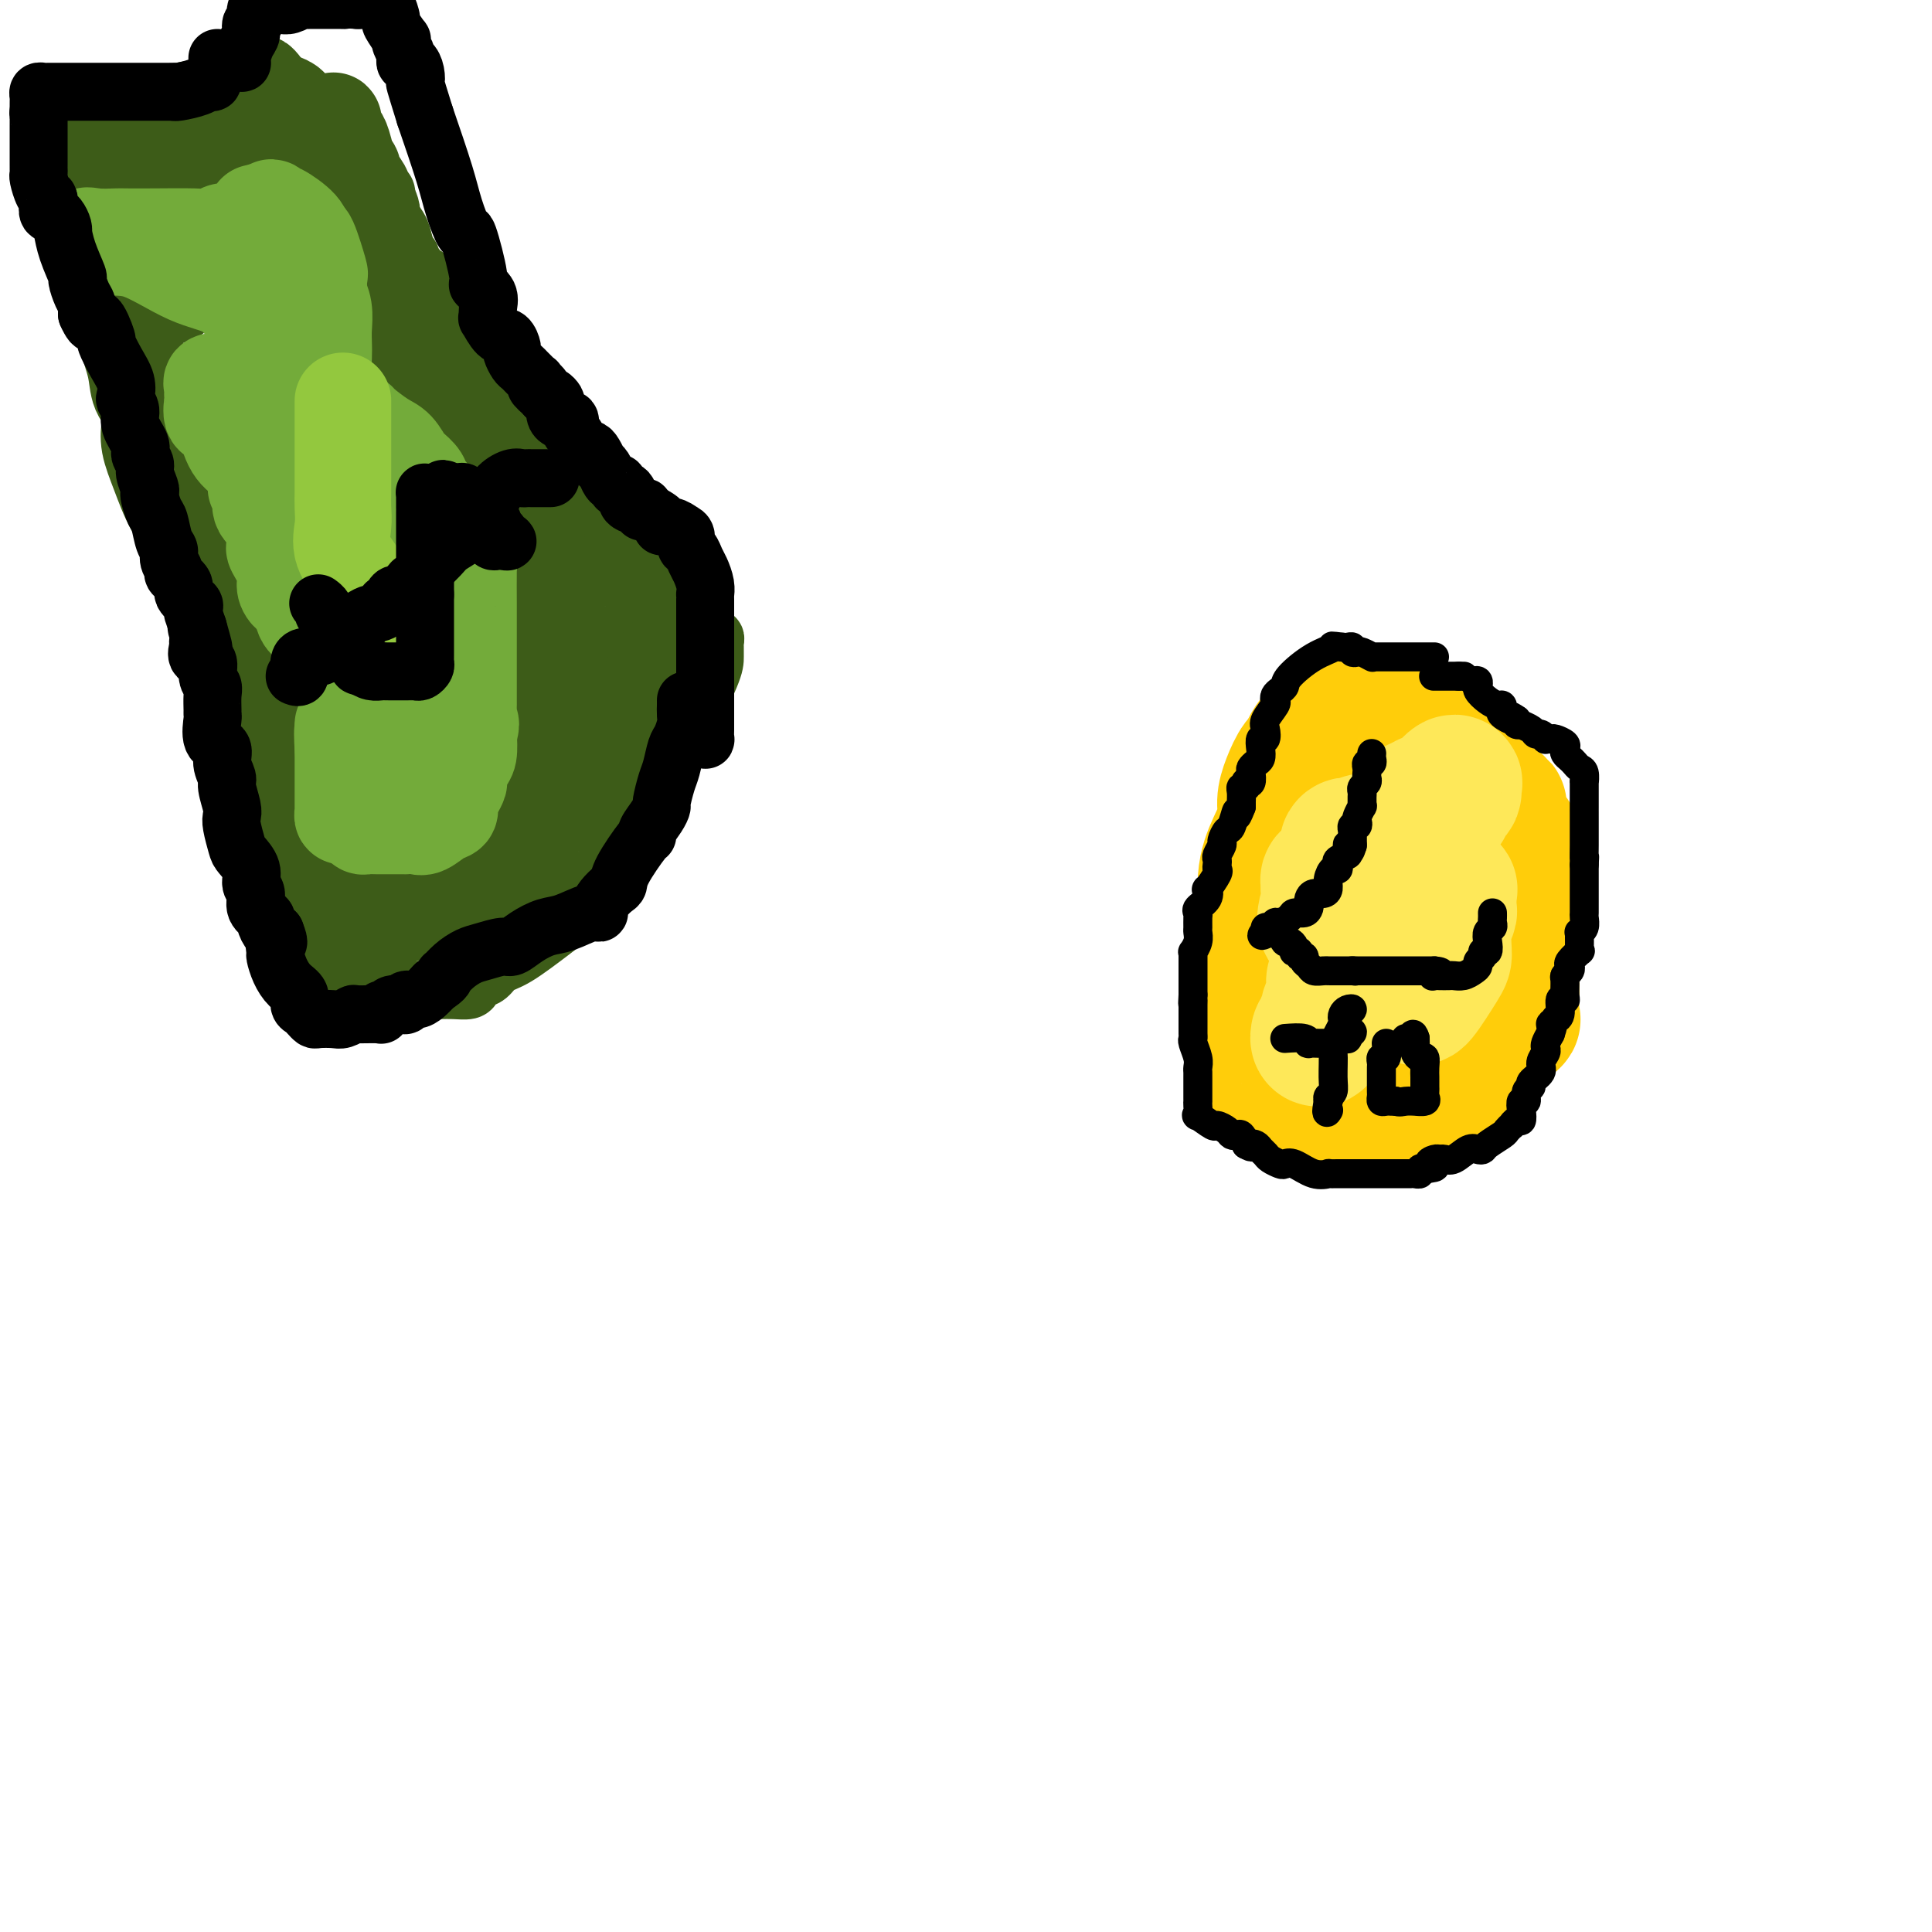 <svg viewBox='0 0 400 400' version='1.1' xmlns='http://www.w3.org/2000/svg' xmlns:xlink='http://www.w3.org/1999/xlink'><g fill='none' stroke='#3D5C18' stroke-width='12' stroke-linecap='round' stroke-linejoin='round'><path d='M89,66c0.060,-0.021 0.119,-0.043 1,0c0.881,0.043 2.583,0.150 3,0c0.417,-0.150 -0.450,-0.556 0,0c0.450,0.556 2.216,2.075 3,3c0.784,0.925 0.584,1.255 1,2c0.416,0.745 1.447,1.904 2,3c0.553,1.096 0.628,2.130 1,3c0.372,0.870 1.042,1.575 2,3c0.958,1.425 2.206,3.568 3,5c0.794,1.432 1.135,2.152 2,4c0.865,1.848 2.256,4.823 3,6c0.744,1.177 0.842,0.556 1,1c0.158,0.444 0.376,1.951 1,3c0.624,1.049 1.654,1.639 2,2c0.346,0.361 0.009,0.495 0,1c-0.009,0.505 0.312,1.383 1,2c0.688,0.617 1.745,0.974 2,1c0.255,0.026 -0.291,-0.280 0,0c0.291,0.280 1.420,1.146 2,2c0.580,0.854 0.610,1.695 1,2c0.390,0.305 1.138,0.074 2,1c0.862,0.926 1.836,3.007 3,4c1.164,0.993 2.518,0.896 3,1c0.482,0.104 0.093,0.409 0,1c-0.093,0.591 0.109,1.468 1,2c0.891,0.532 2.471,0.720 3,1c0.529,0.280 0.008,0.651 0,1c-0.008,0.349 0.496,0.674 1,1'/><path d='M133,121c3.140,2.986 1.990,1.952 2,2c0.010,0.048 1.180,1.178 2,2c0.820,0.822 1.291,1.334 2,2c0.709,0.666 1.658,1.484 2,2c0.342,0.516 0.078,0.730 1,1c0.922,0.270 3.032,0.596 4,1c0.968,0.404 0.795,0.884 1,1c0.205,0.116 0.787,-0.134 1,0c0.213,0.134 0.057,0.651 0,1c-0.057,0.349 -0.014,0.529 0,1c0.014,0.471 -0.001,1.231 0,2c0.001,0.769 0.020,1.546 -1,4c-1.020,2.454 -3.077,6.585 -5,10c-1.923,3.415 -3.713,6.112 -5,9c-1.287,2.888 -2.072,5.965 -3,8c-0.928,2.035 -1.997,3.027 -3,5c-1.003,1.973 -1.938,4.928 -3,7c-1.062,2.072 -2.251,3.262 -3,4c-0.749,0.738 -1.058,1.023 -2,2c-0.942,0.977 -2.517,2.647 -4,4c-1.483,1.353 -2.873,2.390 -5,4c-2.127,1.610 -4.990,3.793 -7,5c-2.010,1.207 -3.167,1.437 -4,2c-0.833,0.563 -1.342,1.457 -2,2c-0.658,0.543 -1.463,0.734 -2,1c-0.537,0.266 -0.804,0.607 -1,1c-0.196,0.393 -0.321,0.837 -1,1c-0.679,0.163 -1.914,0.044 -3,0c-1.086,-0.044 -2.025,-0.013 -3,0c-0.975,0.013 -1.988,0.006 -3,0'/><path d='M88,205c-1.605,0.138 -0.616,-0.019 -1,0c-0.384,0.019 -2.140,0.212 -3,0c-0.860,-0.212 -0.824,-0.831 -1,-1c-0.176,-0.169 -0.564,0.112 -1,0c-0.436,-0.112 -0.922,-0.619 -1,-1c-0.078,-0.381 0.250,-0.638 0,-1c-0.250,-0.362 -1.079,-0.829 -2,-1c-0.921,-0.171 -1.935,-0.047 -3,0c-1.065,0.047 -2.183,0.016 -3,0c-0.817,-0.016 -1.333,-0.019 -2,0c-0.667,0.019 -1.483,0.058 -2,0c-0.517,-0.058 -0.733,-0.214 -1,0c-0.267,0.214 -0.585,0.797 -1,1c-0.415,0.203 -0.926,0.026 -1,0c-0.074,-0.026 0.290,0.100 0,0c-0.290,-0.100 -1.232,-0.424 -2,-1c-0.768,-0.576 -1.361,-1.402 -2,-2c-0.639,-0.598 -1.324,-0.966 -2,-2c-0.676,-1.034 -1.343,-2.732 -2,-4c-0.657,-1.268 -1.304,-2.106 -2,-4c-0.696,-1.894 -1.440,-4.843 -2,-7c-0.560,-2.157 -0.935,-3.522 -1,-5c-0.065,-1.478 0.178,-3.071 0,-4c-0.178,-0.929 -0.779,-1.195 -1,-2c-0.221,-0.805 -0.062,-2.149 0,-3c0.062,-0.851 0.027,-1.207 0,-2c-0.027,-0.793 -0.046,-2.021 0,-3c0.046,-0.979 0.156,-1.708 0,-3c-0.156,-1.292 -0.578,-3.146 -1,-5'/><path d='M51,155c-0.925,-5.306 -1.738,-5.070 -2,-6c-0.262,-0.930 0.028,-3.024 0,-5c-0.028,-1.976 -0.373,-3.833 -1,-7c-0.627,-3.167 -1.535,-7.643 -2,-10c-0.465,-2.357 -0.487,-2.594 -1,-4c-0.513,-1.406 -1.516,-3.980 -2,-6c-0.484,-2.020 -0.448,-3.485 -1,-5c-0.552,-1.515 -1.693,-3.079 -2,-4c-0.307,-0.921 0.220,-1.198 0,-2c-0.220,-0.802 -1.186,-2.130 -2,-3c-0.814,-0.870 -1.475,-1.282 -2,-2c-0.525,-0.718 -0.915,-1.742 -1,-3c-0.085,-1.258 0.135,-2.748 0,-4c-0.135,-1.252 -0.625,-2.264 -1,-3c-0.375,-0.736 -0.636,-1.194 -1,-2c-0.364,-0.806 -0.829,-1.959 -1,-3c-0.171,-1.041 -0.046,-1.969 0,-3c0.046,-1.031 0.012,-2.164 0,-3c-0.012,-0.836 -0.003,-1.375 0,-2c0.003,-0.625 0.001,-1.335 0,-2c-0.001,-0.665 -0.000,-1.286 0,-2c0.000,-0.714 -0.000,-1.520 0,-3c0.000,-1.480 0.001,-3.634 0,-5c-0.001,-1.366 -0.004,-1.945 0,-3c0.004,-1.055 0.016,-2.587 0,-4c-0.016,-1.413 -0.061,-2.707 0,-4c0.061,-1.293 0.226,-2.584 0,-4c-0.226,-1.416 -0.844,-2.957 -1,-4c-0.156,-1.043 0.150,-1.589 0,-2c-0.150,-0.411 -0.757,-0.689 -1,-1c-0.243,-0.311 -0.121,-0.656 0,-1'/><path d='M30,43c-0.370,-7.142 -0.294,-3.496 0,-3c0.294,0.496 0.808,-2.158 1,-3c0.192,-0.842 0.062,0.128 1,0c0.938,-0.128 2.943,-1.355 5,-2c2.057,-0.645 4.165,-0.708 6,-1c1.835,-0.292 3.399,-0.812 5,-1c1.601,-0.188 3.241,-0.042 5,0c1.759,0.042 3.636,-0.020 6,0c2.364,0.020 5.214,0.120 7,0c1.786,-0.120 2.507,-0.461 4,0c1.493,0.461 3.758,1.723 5,3c1.242,1.277 1.461,2.570 2,3c0.539,0.430 1.396,-0.002 2,0c0.604,0.002 0.953,0.439 1,1c0.047,0.561 -0.209,1.247 0,2c0.209,0.753 0.883,1.574 1,2c0.117,0.426 -0.323,0.457 0,1c0.323,0.543 1.411,1.599 2,3c0.589,1.401 0.680,3.149 1,4c0.320,0.851 0.868,0.806 1,1c0.132,0.194 -0.153,0.626 0,1c0.153,0.374 0.745,0.691 1,1c0.255,0.309 0.172,0.611 0,1c-0.172,0.389 -0.432,0.865 0,1c0.432,0.135 1.555,-0.070 2,0c0.445,0.070 0.210,0.414 0,1c-0.210,0.586 -0.397,1.415 0,2c0.397,0.585 1.376,0.927 2,1c0.624,0.073 0.893,-0.122 1,0c0.107,0.122 0.054,0.561 0,1'/><path d='M91,62c1.588,3.759 0.058,2.156 0,2c-0.058,-0.156 1.357,1.136 2,2c0.643,0.864 0.516,1.301 1,2c0.484,0.699 1.580,1.661 2,2c0.420,0.339 0.165,0.054 0,0c-0.165,-0.054 -0.240,0.122 0,1c0.240,0.878 0.796,2.460 1,3c0.204,0.540 0.055,0.040 0,0c-0.055,-0.040 -0.015,0.381 0,1c0.015,0.619 0.004,1.436 0,2c-0.004,0.564 -0.001,0.875 0,1c0.001,0.125 0.001,0.062 0,0'/></g>
<g fill='none' stroke='#3D5C18' stroke-width='20' stroke-linecap='round' stroke-linejoin='round'><path d='M65,42c-0.564,0.003 -1.128,0.007 -1,0c0.128,-0.007 0.948,-0.024 -2,0c-2.948,0.024 -9.666,0.088 -16,0c-6.334,-0.088 -12.286,-0.329 -16,-1c-3.714,-0.671 -5.192,-1.772 -7,-3c-1.808,-1.228 -3.948,-2.585 -5,-3c-1.052,-0.415 -1.017,0.110 -1,0c0.017,-0.110 0.015,-0.857 0,-1c-0.015,-0.143 -0.042,0.318 0,0c0.042,-0.318 0.154,-1.414 0,-2c-0.154,-0.586 -0.572,-0.663 -1,-1c-0.428,-0.337 -0.865,-0.935 -1,-1c-0.135,-0.065 0.032,0.405 0,0c-0.032,-0.405 -0.262,-1.683 0,-2c0.262,-0.317 1.017,0.328 2,0c0.983,-0.328 2.193,-1.630 5,-2c2.807,-0.370 7.211,0.191 9,0c1.789,-0.191 0.964,-1.134 3,-2c2.036,-0.866 6.933,-1.656 9,-2c2.067,-0.344 1.305,-0.241 1,0c-0.305,0.241 -0.152,0.621 0,1'/><path d='M44,23c3.779,0.034 -1.275,3.620 -4,6c-2.725,2.380 -3.123,3.554 -4,5c-0.877,1.446 -2.235,3.165 -3,4c-0.765,0.835 -0.937,0.787 -1,1c-0.063,0.213 -0.018,0.688 0,1c0.018,0.312 0.008,0.462 0,1c-0.008,0.538 -0.013,1.463 0,2c0.013,0.537 0.045,0.686 0,1c-0.045,0.314 -0.166,0.794 0,2c0.166,1.206 0.619,3.139 1,4c0.381,0.861 0.691,0.649 1,1c0.309,0.351 0.619,1.263 1,2c0.381,0.737 0.834,1.297 1,2c0.166,0.703 0.044,1.549 0,2c-0.044,0.451 -0.011,0.507 0,1c0.011,0.493 -0.002,1.421 0,2c0.002,0.579 0.018,0.808 0,1c-0.018,0.192 -0.070,0.347 -1,0c-0.930,-0.347 -2.736,-1.196 -4,-2c-1.264,-0.804 -1.984,-1.562 -3,-3c-1.016,-1.438 -2.329,-3.555 -3,-5c-0.671,-1.445 -0.702,-2.218 -1,-3c-0.298,-0.782 -0.864,-1.574 -1,-2c-0.136,-0.426 0.160,-0.485 0,-1c-0.160,-0.515 -0.774,-1.485 -1,-2c-0.226,-0.515 -0.065,-0.576 0,-1c0.065,-0.424 0.032,-1.212 0,-2'/><path d='M22,40c-0.868,-2.484 -0.039,-0.694 0,0c0.039,0.694 -0.712,0.293 -1,0c-0.288,-0.293 -0.114,-0.479 0,1c0.114,1.479 0.167,4.621 0,7c-0.167,2.379 -0.555,3.995 0,6c0.555,2.005 2.051,4.399 3,7c0.949,2.601 1.350,5.409 2,8c0.650,2.591 1.547,4.966 2,7c0.453,2.034 0.462,3.727 1,5c0.538,1.273 1.607,2.127 2,3c0.393,0.873 0.111,1.764 0,2c-0.111,0.236 -0.050,-0.182 0,0c0.050,0.182 0.089,0.963 0,2c-0.089,1.037 -0.305,2.330 0,4c0.305,1.670 1.132,3.719 2,6c0.868,2.281 1.776,4.796 3,7c1.224,2.204 2.762,4.096 4,6c1.238,1.904 2.174,3.820 3,5c0.826,1.180 1.541,1.626 2,2c0.459,0.374 0.662,0.678 1,1c0.338,0.322 0.811,0.664 1,1c0.189,0.336 0.095,0.668 0,1'/><path d='M47,121c2.635,4.847 1.221,2.464 1,2c-0.221,-0.464 0.750,0.992 1,2c0.250,1.008 -0.221,1.568 0,3c0.221,1.432 1.135,3.736 2,6c0.865,2.264 1.683,4.488 2,7c0.317,2.512 0.134,5.312 0,7c-0.134,1.688 -0.220,2.263 0,3c0.220,0.737 0.747,1.635 1,3c0.253,1.365 0.231,3.197 0,4c-0.231,0.803 -0.671,0.575 0,2c0.671,1.425 2.453,4.501 3,6c0.547,1.499 -0.141,1.420 0,2c0.141,0.580 1.110,1.819 2,3c0.890,1.181 1.702,2.304 2,3c0.298,0.696 0.084,0.965 0,1c-0.084,0.035 -0.036,-0.163 0,0c0.036,0.163 0.062,0.686 0,1c-0.062,0.314 -0.210,0.419 0,1c0.210,0.581 0.779,1.638 1,2c0.221,0.362 0.093,0.027 0,1c-0.093,0.973 -0.150,3.252 0,4c0.150,0.748 0.506,-0.034 1,0c0.494,0.034 1.124,0.885 2,2c0.876,1.115 1.997,2.495 3,3c1.003,0.505 1.888,0.135 3,0c1.112,-0.135 2.450,-0.036 3,0c0.550,0.036 0.312,0.010 1,0c0.688,-0.010 2.301,-0.003 4,0c1.699,0.003 3.486,0.001 5,0c1.514,-0.001 2.757,-0.000 4,0'/><path d='M88,189c3.710,-0.009 2.986,-0.030 3,0c0.014,0.030 0.767,0.111 1,0c0.233,-0.111 -0.055,-0.415 0,-1c0.055,-0.585 0.451,-1.452 1,-2c0.549,-0.548 1.251,-0.779 2,-1c0.749,-0.221 1.545,-0.433 2,-1c0.455,-0.567 0.568,-1.490 1,-2c0.432,-0.510 1.182,-0.607 2,-2c0.818,-1.393 1.703,-4.082 2,-5c0.297,-0.918 0.006,-0.066 0,0c-0.006,0.066 0.274,-0.654 1,-2c0.726,-1.346 1.900,-3.319 3,-5c1.100,-1.681 2.127,-3.070 3,-4c0.873,-0.930 1.593,-1.400 2,-2c0.407,-0.600 0.500,-1.331 1,-2c0.500,-0.669 1.407,-1.276 2,-2c0.593,-0.724 0.870,-1.565 1,-2c0.130,-0.435 0.111,-0.464 0,-1c-0.111,-0.536 -0.313,-1.580 0,-2c0.313,-0.420 1.141,-0.217 2,-1c0.859,-0.783 1.750,-2.551 2,-3c0.250,-0.449 -0.139,0.423 0,0c0.139,-0.423 0.808,-2.141 1,-3c0.192,-0.859 -0.093,-0.861 0,-1c0.093,-0.139 0.564,-0.416 1,-1c0.436,-0.584 0.839,-1.476 1,-2c0.161,-0.524 0.082,-0.679 0,-1c-0.082,-0.321 -0.166,-0.806 0,-1c0.166,-0.194 0.583,-0.097 1,0'/><path d='M123,140c3.515,-6.878 0.802,-4.074 0,-3c-0.802,1.074 0.308,0.416 1,-1c0.692,-1.416 0.968,-3.592 1,-5c0.032,-1.408 -0.178,-2.050 0,-2c0.178,0.050 0.744,0.791 0,-2c-0.744,-2.791 -2.798,-9.115 -5,-13c-2.202,-3.885 -4.551,-5.331 -7,-7c-2.449,-1.669 -4.996,-3.559 -7,-5c-2.004,-1.441 -3.465,-2.431 -4,-3c-0.535,-0.569 -0.145,-0.717 0,-1c0.145,-0.283 0.047,-0.701 0,-1c-0.047,-0.299 -0.041,-0.480 0,-1c0.041,-0.520 0.117,-1.380 0,-2c-0.117,-0.620 -0.428,-1.001 -1,-2c-0.572,-0.999 -1.407,-2.618 -2,-4c-0.593,-1.382 -0.944,-2.528 -2,-4c-1.056,-1.472 -2.815,-3.271 -4,-5c-1.185,-1.729 -1.794,-3.389 -3,-5c-1.206,-1.611 -3.009,-3.173 -4,-5c-0.991,-1.827 -1.169,-3.917 -2,-6c-0.831,-2.083 -2.313,-4.158 -3,-6c-0.687,-1.842 -0.579,-3.452 -1,-5c-0.421,-1.548 -1.371,-3.035 -2,-4c-0.629,-0.965 -0.937,-1.408 -1,-2c-0.063,-0.592 0.119,-1.332 0,-2c-0.119,-0.668 -0.539,-1.264 -1,-2c-0.461,-0.736 -0.963,-1.612 -1,-2c-0.037,-0.388 0.392,-0.290 0,-1c-0.392,-0.710 -1.606,-2.230 -2,-3c-0.394,-0.770 0.030,-0.792 0,-1c-0.030,-0.208 -0.515,-0.604 -1,-1'/><path d='M72,34c-4.879,-10.412 -2.077,-3.943 -1,-2c1.077,1.943 0.428,-0.639 0,-2c-0.428,-1.361 -0.637,-1.500 -1,-2c-0.363,-0.500 -0.882,-1.361 -1,-2c-0.118,-0.639 0.164,-1.055 0,-1c-0.164,0.055 -0.775,0.583 -1,1c-0.225,0.417 -0.063,0.725 0,1c0.063,0.275 0.027,0.519 0,1c-0.027,0.481 -0.045,1.201 0,2c0.045,0.799 0.154,1.679 0,2c-0.154,0.321 -0.571,0.083 -1,0c-0.429,-0.083 -0.872,-0.010 -1,0c-0.128,0.010 0.057,-0.042 0,0c-0.057,0.042 -0.358,0.177 -1,0c-0.642,-0.177 -1.625,-0.667 -2,-1c-0.375,-0.333 -0.143,-0.509 0,-1c0.143,-0.491 0.198,-1.297 0,-2c-0.198,-0.703 -0.648,-1.303 -1,-2c-0.352,-0.697 -0.605,-1.492 -1,-2c-0.395,-0.508 -0.932,-0.727 -1,-1c-0.068,-0.273 0.333,-0.598 0,-1c-0.333,-0.402 -1.399,-0.881 -2,-1c-0.601,-0.119 -0.739,0.123 -1,0c-0.261,-0.123 -0.647,-0.610 -1,-1c-0.353,-0.390 -0.672,-0.683 -1,-1c-0.328,-0.317 -0.664,-0.659 -1,-1'/><path d='M54,18c-1.201,-1.935 0.296,-0.272 1,1c0.704,1.272 0.617,2.152 1,4c0.383,1.848 1.238,4.663 3,8c1.762,3.337 4.430,7.195 10,15c5.570,7.805 14.043,19.558 17,24c2.957,4.442 0.400,1.575 0,1c-0.400,-0.575 1.357,1.142 2,2c0.643,0.858 0.172,0.855 0,1c-0.172,0.145 -0.044,0.437 0,1c0.044,0.563 0.004,1.398 0,2c-0.004,0.602 0.030,0.971 0,2c-0.030,1.029 -0.122,2.719 0,4c0.122,1.281 0.459,2.152 1,4c0.541,1.848 1.286,4.672 2,7c0.714,2.328 1.397,4.159 2,7c0.603,2.841 1.126,6.692 2,9c0.874,2.308 2.100,3.072 3,4c0.900,0.928 1.473,2.019 2,4c0.527,1.981 1.008,4.852 2,7c0.992,2.148 2.496,3.574 4,5'/><path d='M106,130c2.641,4.074 3.744,4.257 5,5c1.256,0.743 2.665,2.044 4,3c1.335,0.956 2.595,1.566 3,2c0.405,0.434 -0.046,0.691 0,1c0.046,0.309 0.588,0.671 1,1c0.412,0.329 0.695,0.624 1,1c0.305,0.376 0.633,0.833 1,1c0.367,0.167 0.773,0.044 1,0c0.227,-0.044 0.275,-0.010 1,0c0.725,0.010 2.125,-0.004 3,0c0.875,0.004 1.223,0.026 2,0c0.777,-0.026 1.982,-0.101 3,0c1.018,0.101 1.850,0.379 2,0c0.150,-0.379 -0.380,-1.416 0,-2c0.380,-0.584 1.671,-0.714 2,-1c0.329,-0.286 -0.303,-0.729 0,-1c0.303,-0.271 1.540,-0.371 2,-1c0.460,-0.629 0.144,-1.787 0,-2c-0.144,-0.213 -0.116,0.520 0,1c0.116,0.480 0.319,0.709 0,1c-0.319,0.291 -1.159,0.646 -2,1'/><path d='M135,140c-0.473,0.922 -0.654,1.727 -1,3c-0.346,1.273 -0.857,3.013 -1,4c-0.143,0.987 0.082,1.220 0,2c-0.082,0.780 -0.470,2.108 -1,3c-0.530,0.892 -1.201,1.350 -2,2c-0.799,0.650 -1.725,1.493 -2,2c-0.275,0.507 0.101,0.679 0,1c-0.101,0.321 -0.679,0.791 -1,1c-0.321,0.209 -0.387,0.156 -1,1c-0.613,0.844 -1.775,2.584 -2,3c-0.225,0.416 0.487,-0.491 0,0c-0.487,0.491 -2.172,2.379 -3,3c-0.828,0.621 -0.799,-0.025 -1,0c-0.201,0.025 -0.631,0.721 -1,1c-0.369,0.279 -0.678,0.142 -1,0c-0.322,-0.142 -0.659,-0.288 -1,0c-0.341,0.288 -0.688,1.011 -1,1c-0.312,-0.011 -0.590,-0.755 -1,0c-0.410,0.755 -0.951,3.008 -1,4c-0.049,0.992 0.393,0.724 0,1c-0.393,0.276 -1.621,1.095 -2,2c-0.379,0.905 0.092,1.897 0,3c-0.092,1.103 -0.748,2.318 -1,3c-0.252,0.682 -0.099,0.830 0,1c0.099,0.170 0.143,0.360 0,1c-0.143,0.640 -0.475,1.729 -1,2c-0.525,0.271 -1.244,-0.278 -2,0c-0.756,0.278 -1.550,1.383 -2,2c-0.450,0.617 -0.557,0.748 -1,1c-0.443,0.252 -1.221,0.626 -2,1'/><path d='M103,188c-1.084,0.505 -0.293,-0.234 0,-1c0.293,-0.766 0.088,-1.559 0,-2c-0.088,-0.441 -0.059,-0.529 0,-1c0.059,-0.471 0.149,-1.324 0,-2c-0.149,-0.676 -0.539,-1.174 0,-2c0.539,-0.826 2.005,-1.979 3,-5c0.995,-3.021 1.520,-7.911 2,-11c0.480,-3.089 0.917,-4.376 1,-6c0.083,-1.624 -0.188,-3.585 0,-5c0.188,-1.415 0.835,-2.285 1,-3c0.165,-0.715 -0.152,-1.274 0,-2c0.152,-0.726 0.773,-1.618 1,-2c0.227,-0.382 0.061,-0.255 0,-1c-0.061,-0.745 -0.016,-2.362 0,-4c0.016,-1.638 0.004,-3.298 0,-4c-0.004,-0.702 -0.001,-0.447 0,-1c0.001,-0.553 0.000,-1.915 0,-3c-0.000,-1.085 -0.000,-1.894 0,-2c0.000,-0.106 0.000,0.491 0,0c-0.000,-0.491 -0.000,-2.070 0,-3c0.000,-0.930 0.000,-1.212 0,-2c-0.000,-0.788 -0.000,-2.084 0,-3c0.000,-0.916 0.000,-1.453 0,-2c-0.000,-0.547 -0.000,-1.105 0,-2c0.000,-0.895 0.000,-2.125 0,-3c-0.000,-0.875 -0.000,-1.393 0,-2c0.000,-0.607 0.000,-1.304 0,-2'/><path d='M111,112c-0.016,-5.652 -0.056,-2.783 0,-2c0.056,0.783 0.207,-0.520 0,-1c-0.207,-0.480 -0.774,-0.137 -1,0c-0.226,0.137 -0.113,0.069 0,0'/></g>
<g fill='none' stroke='#73AB3A' stroke-width='20' stroke-linecap='round' stroke-linejoin='round'><path d='M53,44c-0.100,0.027 -0.201,0.053 0,0c0.201,-0.053 0.702,-0.186 1,0c0.298,0.186 0.392,0.691 0,1c-0.392,0.309 -1.270,0.421 -2,1c-0.730,0.579 -1.311,1.623 -2,2c-0.689,0.377 -1.485,0.087 -2,0c-0.515,-0.087 -0.747,0.029 -1,0c-0.253,-0.029 -0.527,-0.204 -1,0c-0.473,0.204 -1.147,0.787 -2,1c-0.853,0.213 -1.887,0.058 -4,0c-2.113,-0.058 -5.305,-0.018 -8,0c-2.695,0.018 -4.894,0.012 -6,0c-1.106,-0.012 -1.119,-0.032 -2,0c-0.881,0.032 -2.630,0.117 -4,0c-1.370,-0.117 -2.362,-0.434 -2,0c0.362,0.434 2.080,1.619 4,2c1.920,0.381 4.044,-0.042 7,1c2.956,1.042 6.743,3.550 10,5c3.257,1.450 5.983,1.842 8,3c2.017,1.158 3.324,3.084 4,4c0.676,0.916 0.720,0.824 1,1c0.280,0.176 0.794,0.622 1,1c0.206,0.378 0.103,0.689 0,1'/><path d='M53,67c0.928,1.483 0.249,1.692 0,2c-0.249,0.308 -0.067,0.715 0,1c0.067,0.285 0.018,0.447 0,1c-0.018,0.553 -0.004,1.497 0,2c0.004,0.503 -0.001,0.566 0,1c0.001,0.434 0.007,1.240 0,2c-0.007,0.760 -0.026,1.475 -1,2c-0.974,0.525 -2.902,0.862 -4,1c-1.098,0.138 -1.366,0.079 -2,0c-0.634,-0.079 -1.633,-0.178 -2,0c-0.367,0.178 -0.100,0.634 0,1c0.100,0.366 0.033,0.644 0,1c-0.033,0.356 -0.032,0.791 0,1c0.032,0.209 0.095,0.193 0,1c-0.095,0.807 -0.347,2.438 0,3c0.347,0.562 1.295,0.054 2,1c0.705,0.946 1.168,3.346 2,5c0.832,1.654 2.032,2.561 3,3c0.968,0.439 1.705,0.411 2,1c0.295,0.589 0.147,1.794 0,3'/><path d='M53,99c1.324,2.444 0.134,2.056 0,2c-0.134,-0.056 0.787,0.222 1,1c0.213,0.778 -0.283,2.056 0,3c0.283,0.944 1.344,1.553 2,2c0.656,0.447 0.906,0.733 1,1c0.094,0.267 0.033,0.515 0,1c-0.033,0.485 -0.038,1.208 0,2c0.038,0.792 0.117,1.654 0,2c-0.117,0.346 -0.431,0.174 0,1c0.431,0.826 1.606,2.648 2,4c0.394,1.352 0.007,2.234 0,3c-0.007,0.766 0.365,1.415 1,2c0.635,0.585 1.533,1.106 2,2c0.467,0.894 0.504,2.161 1,3c0.496,0.839 1.451,1.251 2,2c0.549,0.749 0.692,1.835 1,3c0.308,1.165 0.782,2.409 1,3c0.218,0.591 0.182,0.529 1,1c0.818,0.471 2.491,1.474 3,2c0.509,0.526 -0.147,0.574 0,1c0.147,0.426 1.097,1.231 2,2c0.903,0.769 1.759,1.502 2,2c0.241,0.498 -0.131,0.762 0,1c0.131,0.238 0.767,0.449 1,1c0.233,0.551 0.062,1.443 0,2c-0.062,0.557 -0.017,0.779 0,1c0.017,0.221 0.004,0.440 0,1c-0.004,0.560 -0.001,1.459 0,2c0.001,0.541 0.000,0.723 0,1c-0.000,0.277 -0.000,0.651 0,1c0.000,0.349 0.000,0.675 0,1'/><path d='M76,155c0.155,2.087 0.043,1.806 0,2c-0.043,0.194 -0.015,0.864 0,1c0.015,0.136 0.019,-0.263 0,0c-0.019,0.263 -0.062,1.188 0,2c0.062,0.812 0.228,1.513 0,2c-0.228,0.487 -0.849,0.762 -1,1c-0.151,0.238 0.167,0.441 0,1c-0.167,0.559 -0.819,1.475 -1,2c-0.181,0.525 0.109,0.659 0,1c-0.109,0.341 -0.618,0.889 -1,1c-0.382,0.111 -0.638,-0.216 -1,0c-0.362,0.216 -0.829,0.976 -1,1c-0.171,0.024 -0.046,-0.687 0,-1c0.046,-0.313 0.012,-0.228 0,-1c-0.012,-0.772 -0.003,-2.401 0,-4c0.003,-1.599 0.001,-3.169 0,-4c-0.001,-0.831 -0.000,-0.921 0,-2c0.000,-1.079 0.000,-3.145 0,-4c-0.000,-0.855 -0.000,-0.499 0,-1c0.000,-0.501 0.000,-1.857 0,-2c-0.000,-0.143 -0.000,0.929 0,2'/><path d='M71,152c-0.183,-1.986 -0.141,1.049 0,3c0.141,1.951 0.381,2.817 1,4c0.619,1.183 1.616,2.684 2,4c0.384,1.316 0.155,2.447 0,3c-0.155,0.553 -0.235,0.526 0,1c0.235,0.474 0.786,1.447 1,2c0.214,0.553 0.091,0.684 0,1c-0.091,0.316 -0.151,0.817 0,1c0.151,0.183 0.514,0.049 1,0c0.486,-0.049 1.095,-0.013 2,0c0.905,0.013 2.105,0.003 3,0c0.895,-0.003 1.485,0.001 2,0c0.515,-0.001 0.956,-0.007 1,0c0.044,0.007 -0.310,0.027 0,0c0.310,-0.027 1.284,-0.102 2,0c0.716,0.102 1.173,0.382 2,0c0.827,-0.382 2.025,-1.425 3,-2c0.975,-0.575 1.728,-0.681 2,-1c0.272,-0.319 0.063,-0.849 0,-1c-0.063,-0.151 0.021,0.078 0,0c-0.021,-0.078 -0.146,-0.462 0,-1c0.146,-0.538 0.565,-1.231 1,-2c0.435,-0.769 0.887,-1.615 1,-2c0.113,-0.385 -0.114,-0.309 0,-1c0.114,-0.691 0.569,-2.147 1,-3c0.431,-0.853 0.837,-1.101 1,-2c0.163,-0.899 0.081,-2.450 0,-4'/><path d='M97,152c0.928,-3.050 0.249,-2.176 0,-2c-0.249,0.176 -0.067,-0.348 0,-1c0.067,-0.652 0.018,-1.433 0,-2c-0.018,-0.567 -0.005,-0.922 0,-1c0.005,-0.078 0.001,0.119 0,-1c-0.001,-1.119 -0.000,-3.554 0,-5c0.000,-1.446 0.000,-1.901 0,-2c-0.000,-0.099 0.000,0.159 0,-1c-0.000,-1.159 -0.000,-3.734 0,-5c0.000,-1.266 0.001,-1.222 0,-2c-0.001,-0.778 -0.003,-2.378 0,-3c0.003,-0.622 0.010,-0.266 0,-2c-0.010,-1.734 -0.036,-5.558 0,-7c0.036,-1.442 0.133,-0.502 0,-1c-0.133,-0.498 -0.495,-2.434 -1,-4c-0.505,-1.566 -1.153,-2.761 -2,-4c-0.847,-1.239 -1.894,-2.521 -3,-4c-1.106,-1.479 -2.270,-3.154 -3,-4c-0.730,-0.846 -1.024,-0.864 -1,-1c0.024,-0.136 0.367,-0.391 0,-1c-0.367,-0.609 -1.444,-1.571 -2,-2c-0.556,-0.429 -0.591,-0.323 -1,-1c-0.409,-0.677 -1.191,-2.136 -2,-3c-0.809,-0.864 -1.645,-1.134 -3,-2c-1.355,-0.866 -3.227,-2.327 -4,-3c-0.773,-0.673 -0.445,-0.558 -1,-1c-0.555,-0.442 -1.991,-1.442 -3,-2c-1.009,-0.558 -1.591,-0.674 -2,-1c-0.409,-0.326 -0.646,-0.860 -1,-1c-0.354,-0.140 -0.826,0.116 -1,0c-0.174,-0.116 -0.050,-0.605 0,-1c0.050,-0.395 0.025,-0.698 0,-1'/><path d='M67,81c-2.321,-2.016 -0.622,-1.056 0,-1c0.622,0.056 0.168,-0.792 0,-2c-0.168,-1.208 -0.049,-2.776 0,-4c0.049,-1.224 0.027,-2.104 0,-3c-0.027,-0.896 -0.060,-1.807 0,-3c0.060,-1.193 0.214,-2.668 0,-4c-0.214,-1.332 -0.796,-2.523 -1,-3c-0.204,-0.477 -0.030,-0.242 0,-1c0.030,-0.758 -0.083,-2.509 0,-3c0.083,-0.491 0.362,0.278 0,-1c-0.362,-1.278 -1.365,-4.601 -2,-6c-0.635,-1.399 -0.902,-0.873 -1,-1c-0.098,-0.127 -0.025,-0.908 -1,-2c-0.975,-1.092 -2.996,-2.495 -4,-3c-1.004,-0.505 -0.991,-0.114 -1,0c-0.009,0.114 -0.040,-0.051 0,0c0.040,0.051 0.152,0.317 0,0c-0.152,-0.317 -0.569,-1.217 -1,-1c-0.431,0.217 -0.876,1.550 -1,2c-0.124,0.450 0.072,0.018 0,3c-0.072,2.982 -0.412,9.379 0,13c0.412,3.621 1.574,4.465 2,5c0.426,0.535 0.115,0.759 0,1c-0.115,0.241 -0.033,0.497 0,1c0.033,0.503 0.016,1.251 0,2'/><path d='M57,70c0.309,3.699 0.083,0.447 0,0c-0.083,-0.447 -0.022,1.910 0,3c0.022,1.090 0.006,0.912 0,1c-0.006,0.088 -0.002,0.443 0,1c0.002,0.557 0.001,1.316 0,2c-0.001,0.684 -0.001,1.291 0,2c0.001,0.709 0.004,1.518 0,2c-0.004,0.482 -0.014,0.637 0,1c0.014,0.363 0.051,0.934 0,1c-0.051,0.066 -0.189,-0.372 0,0c0.189,0.372 0.705,1.555 1,2c0.295,0.445 0.367,0.151 1,1c0.633,0.849 1.826,2.841 3,4c1.174,1.159 2.328,1.484 3,2c0.672,0.516 0.863,1.222 2,2c1.137,0.778 3.221,1.629 4,2c0.779,0.371 0.254,0.263 0,1c-0.254,0.737 -0.236,2.320 0,3c0.236,0.680 0.690,0.457 1,1c0.310,0.543 0.475,1.851 1,3c0.525,1.149 1.409,2.140 2,3c0.591,0.860 0.891,1.589 1,2c0.109,0.411 0.029,0.503 0,1c-0.029,0.497 -0.008,1.400 0,2c0.008,0.600 0.003,0.897 0,2c-0.003,1.103 -0.002,3.013 0,4c0.002,0.987 0.006,1.052 0,2c-0.006,0.948 -0.022,2.780 0,4c0.022,1.220 0.083,1.828 0,3c-0.083,1.172 -0.309,2.906 0,4c0.309,1.094 1.155,1.547 2,2'/><path d='M78,133c0.464,4.142 0.123,1.496 0,1c-0.123,-0.496 -0.029,1.157 0,2c0.029,0.843 -0.006,0.875 0,1c0.006,0.125 0.055,0.343 0,1c-0.055,0.657 -0.212,1.752 0,2c0.212,0.248 0.793,-0.351 1,0c0.207,0.351 0.040,1.651 1,2c0.960,0.349 3.046,-0.254 4,0c0.954,0.254 0.776,1.363 1,2c0.224,0.637 0.848,0.801 1,1c0.152,0.199 -0.170,0.434 0,1c0.170,0.566 0.830,1.465 1,2c0.170,0.535 -0.152,0.707 0,1c0.152,0.293 0.777,0.708 1,1c0.223,0.292 0.044,0.460 0,1c-0.044,0.540 0.048,1.452 0,2c-0.048,0.548 -0.237,0.734 0,1c0.237,0.266 0.901,0.613 1,1c0.099,0.387 -0.365,0.815 0,1c0.365,0.185 1.560,0.127 2,0c0.440,-0.127 0.126,-0.322 0,-1c-0.126,-0.678 -0.063,-1.839 0,-3'/><path d='M91,152c0.000,-1.464 0.000,-3.125 0,-5c0.000,-1.875 0.000,-3.963 0,-5c0.000,-1.037 0.000,-1.023 0,-2c0.000,-0.977 -0.000,-2.944 0,-4c0.000,-1.056 0.000,-1.200 0,-3c0.000,-1.800 0.000,-5.256 0,-7c0.000,-1.744 0.000,-1.777 0,-2c0.000,-0.223 0.000,-0.638 0,-1c0.000,-0.362 0.000,-0.672 0,-1c0.000,-0.328 0.000,-0.676 0,-1c-0.000,-0.324 0.000,-0.626 0,-1c0.000,-0.374 0.000,-0.821 0,-1c0.000,-0.179 0.000,-0.089 0,0'/></g>
<g fill='none' stroke='#93C83E' stroke-width='20' stroke-linecap='round' stroke-linejoin='round'><path d='M71,83c0.000,0.749 0.000,1.498 0,2c-0.000,0.502 -0.000,0.757 0,2c0.000,1.243 0.000,3.473 0,5c-0.000,1.527 -0.000,2.351 0,3c0.000,0.649 0.001,1.124 0,2c-0.001,0.876 -0.003,2.154 0,3c0.003,0.846 0.012,1.259 0,2c-0.012,0.741 -0.044,1.810 0,3c0.044,1.190 0.166,2.501 0,4c-0.166,1.499 -0.619,3.186 0,5c0.619,1.814 2.309,3.754 3,5c0.691,1.246 0.381,1.798 1,3c0.619,1.202 2.167,3.054 3,4c0.833,0.946 0.952,0.984 1,1c0.048,0.016 0.024,0.008 0,0'/></g>
<g fill='none' stroke='#000000' stroke-width='12' stroke-linecap='round' stroke-linejoin='round'><path d='M45,12c0.009,0.478 0.017,0.955 0,1c-0.017,0.045 -0.060,-0.343 0,0c0.060,0.343 0.222,1.415 0,2c-0.222,0.585 -0.830,0.682 -1,1c-0.170,0.318 0.098,0.856 0,1c-0.098,0.144 -0.561,-0.105 -1,0c-0.439,0.105 -0.854,0.564 -2,1c-1.146,0.436 -3.024,0.849 -4,1c-0.976,0.151 -1.050,0.040 -1,0c0.050,-0.040 0.222,-0.011 -1,0c-1.222,0.011 -3.840,0.003 -6,0c-2.160,-0.003 -3.864,-0.001 -6,0c-2.136,0.001 -4.705,0.000 -6,0c-1.295,-0.000 -1.318,-0.001 -2,0c-0.682,0.001 -2.025,0.003 -3,0c-0.975,-0.003 -1.582,-0.012 -2,0c-0.418,0.012 -0.648,0.045 -1,0c-0.352,-0.045 -0.826,-0.167 -1,0c-0.174,0.167 -0.047,0.622 0,1c0.047,0.378 0.013,0.679 0,1c-0.013,0.321 -0.004,0.663 0,1c0.004,0.337 0.002,0.668 0,1'/><path d='M8,23c-0.155,0.799 -0.041,0.795 0,1c0.041,0.205 0.011,0.618 0,1c-0.011,0.382 -0.003,0.733 0,1c0.003,0.267 0.001,0.452 0,1c-0.001,0.548 -0.000,1.460 0,2c0.000,0.540 -0.000,0.708 0,1c0.000,0.292 0.000,0.709 0,1c-0.000,0.291 -0.001,0.457 0,1c0.001,0.543 0.003,1.462 0,2c-0.003,0.538 -0.011,0.694 0,1c0.011,0.306 0.042,0.763 0,1c-0.042,0.237 -0.156,0.253 0,1c0.156,0.747 0.582,2.225 1,3c0.418,0.775 0.829,0.848 1,1c0.171,0.152 0.101,0.382 0,1c-0.101,0.618 -0.234,1.622 0,2c0.234,0.378 0.833,0.130 1,0c0.167,-0.130 -0.099,-0.143 0,0c0.099,0.143 0.564,0.441 1,1c0.436,0.559 0.842,1.380 1,2c0.158,0.620 0.066,1.039 0,1c-0.066,-0.039 -0.106,-0.537 0,0c0.106,0.537 0.358,2.108 1,4c0.642,1.892 1.675,4.107 2,5c0.325,0.893 -0.057,0.466 0,1c0.057,0.534 0.554,2.028 1,3c0.446,0.972 0.842,1.420 1,2c0.158,0.580 0.079,1.290 0,2'/><path d='M18,65c1.718,3.854 1.511,0.989 2,1c0.489,0.011 1.672,2.900 2,4c0.328,1.100 -0.201,0.413 0,1c0.201,0.587 1.130,2.450 2,4c0.870,1.550 1.681,2.787 2,4c0.319,1.213 0.146,2.401 0,3c-0.146,0.599 -0.264,0.607 0,1c0.264,0.393 0.912,1.169 1,2c0.088,0.831 -0.384,1.716 0,3c0.384,1.284 1.623,2.967 2,4c0.377,1.033 -0.109,1.415 0,2c0.109,0.585 0.813,1.373 1,2c0.187,0.627 -0.143,1.092 0,2c0.143,0.908 0.759,2.257 1,3c0.241,0.743 0.106,0.878 0,1c-0.106,0.122 -0.182,0.231 0,1c0.182,0.769 0.622,2.198 1,3c0.378,0.802 0.694,0.978 1,2c0.306,1.022 0.602,2.889 1,4c0.398,1.111 0.899,1.467 1,2c0.101,0.533 -0.199,1.245 0,2c0.199,0.755 0.898,1.554 1,2c0.102,0.446 -0.393,0.539 0,1c0.393,0.461 1.675,1.291 2,2c0.325,0.709 -0.306,1.298 0,2c0.306,0.702 1.549,1.517 2,2c0.451,0.483 0.111,0.635 0,1c-0.111,0.365 0.009,0.945 0,1c-0.009,0.055 -0.145,-0.413 0,0c0.145,0.413 0.573,1.706 1,3'/><path d='M41,130c2.320,8.147 0.620,3.013 0,1c-0.620,-2.013 -0.158,-0.906 0,0c0.158,0.906 0.013,1.611 0,2c-0.013,0.389 0.105,0.460 0,1c-0.105,0.540 -0.435,1.547 0,2c0.435,0.453 1.633,0.352 2,1c0.367,0.648 -0.098,2.044 0,3c0.098,0.956 0.759,1.472 1,2c0.241,0.528 0.063,1.069 0,2c-0.063,0.931 -0.009,2.251 0,3c0.009,0.749 -0.027,0.927 0,1c0.027,0.073 0.116,0.040 0,1c-0.116,0.960 -0.439,2.913 0,4c0.439,1.087 1.638,1.310 2,2c0.362,0.690 -0.113,1.848 0,3c0.113,1.152 0.814,2.298 1,3c0.186,0.702 -0.143,0.958 0,2c0.143,1.042 0.758,2.869 1,4c0.242,1.131 0.111,1.566 0,2c-0.111,0.434 -0.203,0.869 0,2c0.203,1.131 0.700,2.959 1,4c0.300,1.041 0.404,1.293 1,2c0.596,0.707 1.684,1.867 2,3c0.316,1.133 -0.140,2.239 0,3c0.140,0.761 0.878,1.178 1,2c0.122,0.822 -0.371,2.049 0,3c0.371,0.951 1.604,1.626 2,2c0.396,0.374 -0.047,0.447 0,1c0.047,0.553 0.585,1.587 1,2c0.415,0.413 0.708,0.207 1,0'/><path d='M57,193c1.235,3.122 0.322,1.929 0,2c-0.322,0.071 -0.054,1.408 0,2c0.054,0.592 -0.105,0.438 0,1c0.105,0.562 0.476,1.838 1,3c0.524,1.162 1.201,2.209 2,3c0.799,0.791 1.720,1.326 2,2c0.280,0.674 -0.082,1.487 0,2c0.082,0.513 0.606,0.726 1,1c0.394,0.274 0.657,0.610 1,1c0.343,0.390 0.765,0.833 1,1c0.235,0.167 0.284,0.059 1,0c0.716,-0.059 2.101,-0.069 3,0c0.899,0.069 1.313,0.216 2,0c0.687,-0.216 1.647,-0.794 2,-1c0.353,-0.206 0.098,-0.040 1,0c0.902,0.040 2.962,-0.045 4,0c1.038,0.045 1.055,0.222 1,0c-0.055,-0.222 -0.182,-0.843 0,-1c0.182,-0.157 0.674,0.150 1,0c0.326,-0.150 0.486,-0.758 1,-1c0.514,-0.242 1.384,-0.120 2,0c0.616,0.120 0.980,0.237 1,0c0.020,-0.237 -0.304,-0.826 0,-1c0.304,-0.174 1.236,0.069 2,0c0.764,-0.069 1.361,-0.448 2,-1c0.639,-0.552 1.319,-1.276 2,-2'/><path d='M90,204c2.331,-1.406 2.159,-1.920 2,-2c-0.159,-0.080 -0.306,0.276 0,0c0.306,-0.276 1.064,-1.183 2,-2c0.936,-0.817 2.049,-1.545 3,-2c0.951,-0.455 1.742,-0.637 3,-1c1.258,-0.363 2.985,-0.908 4,-1c1.015,-0.092 1.318,0.269 2,0c0.682,-0.269 1.742,-1.168 3,-2c1.258,-0.832 2.715,-1.598 4,-2c1.285,-0.402 2.399,-0.439 4,-1c1.601,-0.561 3.689,-1.646 5,-2c1.311,-0.354 1.843,0.022 2,0c0.157,-0.022 -0.063,-0.442 0,-1c0.063,-0.558 0.409,-1.253 1,-2c0.591,-0.747 1.427,-1.545 2,-2c0.573,-0.455 0.884,-0.568 1,-1c0.116,-0.432 0.038,-1.183 1,-3c0.962,-1.817 2.966,-4.701 4,-6c1.034,-1.299 1.099,-1.014 1,-1c-0.099,0.014 -0.363,-0.244 0,-1c0.363,-0.756 1.354,-2.010 2,-3c0.646,-0.990 0.947,-1.715 1,-2c0.053,-0.285 -0.141,-0.130 0,-1c0.141,-0.870 0.616,-2.765 1,-4c0.384,-1.235 0.677,-1.811 1,-3c0.323,-1.189 0.675,-2.991 1,-4c0.325,-1.009 0.623,-1.226 1,-2c0.377,-0.774 0.833,-2.104 1,-3c0.167,-0.896 0.045,-1.357 0,-2c-0.045,-0.643 -0.013,-1.470 0,-2c0.013,-0.530 0.006,-0.765 0,-1'/><path d='M145,153c0.423,-0.050 0.845,-0.099 1,0c0.155,0.099 0.041,0.347 0,0c-0.041,-0.347 -0.011,-1.288 0,-2c0.011,-0.712 0.003,-1.195 0,-2c-0.003,-0.805 -0.001,-1.933 0,-3c0.001,-1.067 0.000,-2.075 0,-3c-0.000,-0.925 -0.000,-1.769 0,-3c0.000,-1.231 0.000,-2.850 0,-4c-0.000,-1.150 0.000,-1.832 0,-3c-0.000,-1.168 -0.000,-2.823 0,-4c0.000,-1.177 0.000,-1.875 0,-2c-0.000,-0.125 -0.000,0.322 0,0c0.000,-0.322 0.001,-1.412 0,-2c-0.001,-0.588 -0.003,-0.675 0,-1c0.003,-0.325 0.012,-0.888 0,-1c-0.012,-0.112 -0.044,0.226 0,0c0.044,-0.226 0.166,-1.015 0,-2c-0.166,-0.985 -0.618,-2.166 -1,-3c-0.382,-0.834 -0.693,-1.322 -1,-2c-0.307,-0.678 -0.609,-1.544 -1,-2c-0.391,-0.456 -0.869,-0.500 -1,-1c-0.131,-0.500 0.086,-1.457 0,-2c-0.086,-0.543 -0.476,-0.673 -1,-1c-0.524,-0.327 -1.182,-0.850 -2,-1c-0.818,-0.150 -1.797,0.075 -2,0c-0.203,-0.075 0.371,-0.450 0,-1c-0.371,-0.550 -1.685,-1.275 -3,-2'/><path d='M134,106c-1.450,-0.710 -1.076,0.013 -1,0c0.076,-0.013 -0.145,-0.764 0,-1c0.145,-0.236 0.655,0.043 0,0c-0.655,-0.043 -2.476,-0.408 -3,-1c-0.524,-0.592 0.249,-1.412 0,-2c-0.249,-0.588 -1.520,-0.944 -2,-1c-0.480,-0.056 -0.170,0.189 0,0c0.170,-0.189 0.199,-0.811 0,-1c-0.199,-0.189 -0.627,0.056 -1,0c-0.373,-0.056 -0.691,-0.414 -1,-1c-0.309,-0.586 -0.608,-1.401 -1,-2c-0.392,-0.599 -0.878,-0.982 -1,-1c-0.122,-0.018 0.121,0.331 0,0c-0.121,-0.331 -0.606,-1.341 -1,-2c-0.394,-0.659 -0.697,-0.968 -1,-1c-0.303,-0.032 -0.607,0.214 -1,0c-0.393,-0.214 -0.875,-0.888 -1,-1c-0.125,-0.112 0.107,0.338 0,0c-0.107,-0.338 -0.553,-1.463 -1,-2c-0.447,-0.537 -0.894,-0.486 -1,-1c-0.106,-0.514 0.129,-1.595 0,-2c-0.129,-0.405 -0.622,-0.136 -1,0c-0.378,0.136 -0.640,0.138 -1,0c-0.360,-0.138 -0.817,-0.415 -1,-1c-0.183,-0.585 -0.090,-1.476 0,-2c0.090,-0.524 0.178,-0.679 0,-1c-0.178,-0.321 -0.622,-0.806 -1,-1c-0.378,-0.194 -0.689,-0.097 -1,0'/><path d='M113,82c-3.491,-3.874 -1.719,-1.559 -1,-1c0.719,0.559 0.386,-0.638 0,-1c-0.386,-0.362 -0.824,0.110 -1,0c-0.176,-0.110 -0.089,-0.803 0,-1c0.089,-0.197 0.179,0.103 0,0c-0.179,-0.103 -0.626,-0.609 -1,-1c-0.374,-0.391 -0.674,-0.667 -1,-1c-0.326,-0.333 -0.678,-0.724 -1,-1c-0.322,-0.276 -0.614,-0.439 -1,-1c-0.386,-0.561 -0.868,-1.521 -1,-2c-0.132,-0.479 0.084,-0.477 0,-1c-0.084,-0.523 -0.468,-1.571 -1,-2c-0.532,-0.429 -1.212,-0.240 -2,-1c-0.788,-0.760 -1.683,-2.470 -2,-3c-0.317,-0.530 -0.055,0.121 0,0c0.055,-0.121 -0.097,-1.015 0,-2c0.097,-0.985 0.445,-2.060 0,-3c-0.445,-0.940 -1.681,-1.744 -2,-2c-0.319,-0.256 0.278,0.037 0,-2c-0.278,-2.037 -1.431,-6.405 -2,-8c-0.569,-1.595 -0.555,-0.417 -1,-1c-0.445,-0.583 -1.351,-2.926 -2,-5c-0.649,-2.074 -1.043,-3.878 -2,-7c-0.957,-3.122 -2.479,-7.561 -4,-12'/><path d='M88,24c-2.476,-7.995 -2.166,-6.983 -2,-7c0.166,-0.017 0.189,-1.064 0,-2c-0.189,-0.936 -0.590,-1.760 -1,-2c-0.410,-0.240 -0.828,0.103 -1,0c-0.172,-0.103 -0.096,-0.652 0,-1c0.096,-0.348 0.214,-0.497 0,-1c-0.214,-0.503 -0.761,-1.362 -1,-2c-0.239,-0.638 -0.172,-1.057 0,-1c0.172,0.057 0.449,0.590 0,0c-0.449,-0.590 -1.625,-2.302 -2,-3c-0.375,-0.698 0.051,-0.383 0,-1c-0.051,-0.617 -0.578,-2.165 -1,-3c-0.422,-0.835 -0.739,-0.956 -1,-1c-0.261,-0.044 -0.465,-0.012 -1,0c-0.535,0.012 -1.401,0.003 -2,0c-0.599,-0.003 -0.930,-0.001 -1,0c-0.070,0.001 0.123,0.000 0,0c-0.123,-0.000 -0.561,-0.000 -1,0'/><path d='M74,0c-1.662,-0.155 -2.817,-0.041 -3,0c-0.183,0.041 0.608,0.010 0,0c-0.608,-0.010 -2.614,0.001 -4,0c-1.386,-0.001 -2.152,-0.014 -3,0c-0.848,0.014 -1.777,0.056 -2,0c-0.223,-0.056 0.262,-0.209 0,0c-0.262,0.209 -1.270,0.781 -2,1c-0.730,0.219 -1.180,0.085 -2,0c-0.820,-0.085 -2.009,-0.122 -3,0c-0.991,0.122 -1.785,0.402 -2,1c-0.215,0.598 0.149,1.516 0,2c-0.149,0.484 -0.811,0.536 -1,1c-0.189,0.464 0.094,1.340 0,2c-0.094,0.660 -0.565,1.105 -1,2c-0.435,0.895 -0.835,2.240 -1,3c-0.165,0.760 -0.096,0.936 0,1c0.096,0.064 0.218,0.017 0,0c-0.218,-0.017 -0.777,-0.005 -1,0c-0.223,0.005 -0.112,0.002 0,0'/><path d='M92,102c0.447,-0.001 0.893,-0.002 1,0c0.107,0.002 -0.126,0.007 0,0c0.126,-0.007 0.611,-0.026 1,0c0.389,0.026 0.681,0.096 1,0c0.319,-0.096 0.664,-0.359 1,0c0.336,0.359 0.664,1.340 1,2c0.336,0.660 0.682,0.999 1,1c0.318,0.001 0.610,-0.337 1,0c0.390,0.337 0.878,1.347 1,2c0.122,0.653 -0.122,0.948 0,1c0.122,0.052 0.610,-0.140 1,0c0.390,0.140 0.683,0.611 1,1c0.317,0.389 0.659,0.694 1,1'/><path d='M103,110c1.567,1.404 -0.015,0.913 0,1c0.015,0.087 1.626,0.752 2,1c0.374,0.248 -0.488,0.078 -1,0c-0.512,-0.078 -0.673,-0.063 -1,0c-0.327,0.063 -0.820,0.175 -1,0c-0.180,-0.175 -0.047,-0.638 0,-1c0.047,-0.362 0.009,-0.622 0,-1c-0.009,-0.378 0.011,-0.875 0,-1c-0.011,-0.125 -0.053,0.120 0,0c0.053,-0.120 0.201,-0.607 0,-1c-0.201,-0.393 -0.751,-0.692 -1,-1c-0.249,-0.308 -0.198,-0.626 -1,-1c-0.802,-0.374 -2.457,-0.803 -3,-1c-0.543,-0.197 0.026,-0.162 0,0c-0.026,0.162 -0.648,0.449 -1,0c-0.352,-0.449 -0.435,-1.636 -1,-2c-0.565,-0.364 -1.614,0.094 -2,0c-0.386,-0.094 -0.110,-0.741 0,-1c0.110,-0.259 0.055,-0.129 0,0'/><path d='M93,102c-2.035,-1.547 -1.124,-0.414 -1,0c0.124,0.414 -0.541,0.111 -1,0c-0.459,-0.111 -0.711,-0.028 -1,0c-0.289,0.028 -0.613,0.001 -1,0c-0.387,-0.001 -0.836,0.024 -1,0c-0.164,-0.024 -0.044,-0.095 0,0c0.044,0.095 0.012,0.358 0,1c-0.012,0.642 -0.003,1.664 0,2c0.003,0.336 0.001,-0.013 0,0c-0.001,0.013 -0.000,0.388 0,1c0.000,0.612 0.000,1.462 0,2c-0.000,0.538 -0.000,0.763 0,1c0.000,0.237 0.000,0.487 0,1c-0.000,0.513 -0.000,1.288 0,2c0.000,0.712 0.000,1.359 0,2c-0.000,0.641 -0.000,1.275 0,2c0.000,0.725 0.000,1.539 0,2c-0.000,0.461 -0.000,0.567 0,1c0.000,0.433 0.000,1.194 0,2c-0.000,0.806 -0.000,1.659 0,2c0.000,0.341 0.000,0.171 0,0'/><path d='M88,123c0.000,2.962 0.000,1.367 0,1c-0.000,-0.367 -0.000,0.493 0,1c0.000,0.507 0.000,0.660 0,1c-0.000,0.340 -0.000,0.865 0,1c0.000,0.135 0.000,-0.121 0,0c-0.000,0.121 -0.000,0.617 0,1c0.000,0.383 0.000,0.651 0,1c-0.000,0.349 -0.000,0.777 0,1c0.000,0.223 0.000,0.241 0,1c-0.000,0.759 -0.000,2.259 0,3c0.000,0.741 0.001,0.723 0,1c-0.001,0.277 -0.003,0.848 0,1c0.003,0.152 0.012,-0.117 0,0c-0.012,0.117 -0.045,0.620 0,1c0.045,0.380 0.168,0.638 0,1c-0.168,0.362 -0.626,0.829 -1,1c-0.374,0.171 -0.663,0.046 -1,0c-0.337,-0.046 -0.720,-0.012 -1,0c-0.280,0.012 -0.455,0.003 -1,0c-0.545,-0.003 -1.458,-0.000 -2,0c-0.542,0.000 -0.711,-0.003 -1,0c-0.289,0.003 -0.696,0.011 -1,0c-0.304,-0.011 -0.505,-0.041 -1,0c-0.495,0.041 -1.284,0.155 -2,0c-0.716,-0.155 -1.358,-0.577 -2,-1'/><path d='M75,138c-1.902,-0.008 -0.156,-0.527 0,-1c0.156,-0.473 -1.278,-0.900 -2,-1c-0.722,-0.100 -0.732,0.128 -1,0c-0.268,-0.128 -0.792,-0.613 -1,-1c-0.208,-0.387 -0.098,-0.677 0,-1c0.098,-0.323 0.184,-0.678 0,-1c-0.184,-0.322 -0.638,-0.611 -1,-1c-0.362,-0.389 -0.632,-0.878 -1,-1c-0.368,-0.122 -0.835,0.122 -1,0c-0.165,-0.122 -0.029,-0.610 0,-1c0.029,-0.390 -0.048,-0.683 0,-1c0.048,-0.317 0.223,-0.660 0,-1c-0.223,-0.340 -0.843,-0.679 -1,-1c-0.157,-0.321 0.150,-0.625 0,-1c-0.150,-0.375 -0.757,-0.821 -1,-1c-0.243,-0.179 -0.121,-0.089 0,0'/><path d='M114,99c-0.190,-0.000 -0.380,-0.000 -1,0c-0.620,0.000 -1.671,0.000 -2,0c-0.329,-0.000 0.065,-0.002 0,0c-0.065,0.002 -0.588,0.006 -1,0c-0.412,-0.006 -0.713,-0.021 -1,0c-0.287,0.021 -0.561,0.078 -1,0c-0.439,-0.078 -1.042,-0.292 -2,0c-0.958,0.292 -2.272,1.089 -3,2c-0.728,0.911 -0.871,1.935 -2,3c-1.129,1.065 -3.246,2.171 -4,3c-0.754,0.829 -0.147,1.383 0,2c0.147,0.617 -0.165,1.298 -1,2c-0.835,0.702 -2.192,1.425 -3,2c-0.808,0.575 -1.067,1.003 -2,2c-0.933,0.997 -2.539,2.562 -3,3c-0.461,0.438 0.224,-0.251 0,0c-0.224,0.251 -1.355,1.443 -2,2c-0.645,0.557 -0.803,0.479 -1,1c-0.197,0.521 -0.431,1.641 -1,2c-0.569,0.359 -1.471,-0.045 -2,0c-0.529,0.045 -0.685,0.538 -1,1c-0.315,0.462 -0.790,0.894 -1,1c-0.210,0.106 -0.155,-0.112 0,0c0.155,0.112 0.410,0.555 0,1c-0.410,0.445 -1.486,0.893 -2,1c-0.514,0.107 -0.468,-0.126 -1,0c-0.532,0.126 -1.643,0.611 -2,1c-0.357,0.389 0.041,0.683 0,1c-0.041,0.317 -0.520,0.659 -1,1'/><path d='M74,130c-4.669,4.708 -1.842,1.977 -1,1c0.842,-0.977 -0.303,-0.202 -1,0c-0.697,0.202 -0.947,-0.171 -1,0c-0.053,0.171 0.091,0.886 0,1c-0.091,0.114 -0.418,-0.372 -1,0c-0.582,0.372 -1.420,1.601 -2,2c-0.580,0.399 -0.901,-0.033 -1,0c-0.099,0.033 0.026,0.533 0,1c-0.026,0.467 -0.202,0.903 -1,1c-0.798,0.097 -2.217,-0.146 -3,0c-0.783,0.146 -0.928,0.680 -1,1c-0.072,0.320 -0.071,0.426 0,1c0.071,0.574 0.211,1.616 0,2c-0.211,0.384 -0.775,0.110 -1,0c-0.225,-0.110 -0.113,-0.055 0,0'/></g>
<g fill='none' stroke='#FFCD0A' stroke-width='28' stroke-linecap='round' stroke-linejoin='round'><path d='M281,149c-0.333,-0.002 -0.667,-0.003 -1,0c-0.333,0.003 -0.666,0.012 -1,0c-0.334,-0.012 -0.670,-0.044 -1,0c-0.330,0.044 -0.655,0.166 -1,0c-0.345,-0.166 -0.711,-0.618 -1,0c-0.289,0.618 -0.501,2.307 -1,3c-0.499,0.693 -1.287,0.390 -2,1c-0.713,0.610 -1.353,2.133 -2,3c-0.647,0.867 -1.303,1.080 -2,2c-0.697,0.920 -1.435,2.549 -2,4c-0.565,1.451 -0.958,2.725 -1,4c-0.042,1.275 0.269,2.550 0,4c-0.269,1.450 -1.116,3.076 -2,5c-0.884,1.924 -1.806,4.147 -2,7c-0.194,2.853 0.341,6.336 0,9c-0.341,2.664 -1.557,4.508 -2,7c-0.443,2.492 -0.111,5.631 0,8c0.111,2.369 0.003,3.967 0,6c-0.003,2.033 0.099,4.500 0,6c-0.099,1.500 -0.398,2.034 0,3c0.398,0.966 1.494,2.364 2,3c0.506,0.636 0.421,0.510 2,1c1.579,0.490 4.820,1.594 6,2c1.180,0.406 0.297,0.112 1,0c0.703,-0.112 2.992,-0.044 4,0c1.008,0.044 0.734,0.063 1,0c0.266,-0.063 1.072,-0.209 2,0c0.928,0.209 1.980,0.774 3,1c1.020,0.226 2.010,0.113 3,0'/><path d='M284,228c2.793,0.155 2.776,0.042 3,0c0.224,-0.042 0.688,-0.012 1,0c0.312,0.012 0.471,0.005 1,0c0.529,-0.005 1.427,-0.008 2,0c0.573,0.008 0.820,0.026 1,0c0.180,-0.026 0.292,-0.097 1,0c0.708,0.097 2.010,0.363 3,0c0.990,-0.363 1.666,-1.354 2,-2c0.334,-0.646 0.324,-0.947 1,-2c0.676,-1.053 2.037,-2.857 3,-5c0.963,-2.143 1.526,-4.625 2,-6c0.474,-1.375 0.859,-1.643 1,-2c0.141,-0.357 0.040,-0.804 0,-2c-0.040,-1.196 -0.018,-3.141 0,-5c0.018,-1.859 0.034,-3.631 0,-5c-0.034,-1.369 -0.117,-2.333 0,-4c0.117,-1.667 0.433,-4.036 0,-6c-0.433,-1.964 -1.615,-3.522 -2,-5c-0.385,-1.478 0.027,-2.877 0,-4c-0.027,-1.123 -0.493,-1.971 -1,-3c-0.507,-1.029 -1.057,-2.238 -2,-4c-0.943,-1.762 -2.281,-4.076 -3,-5c-0.719,-0.924 -0.819,-0.458 -1,-1c-0.181,-0.542 -0.443,-2.092 -1,-3c-0.557,-0.908 -1.410,-1.175 -2,-2c-0.590,-0.825 -0.918,-2.207 -1,-3c-0.082,-0.793 0.081,-0.996 0,-1c-0.081,-0.004 -0.406,0.191 -1,0c-0.594,-0.191 -1.455,-0.769 -2,-1c-0.545,-0.231 -0.772,-0.116 -1,0'/><path d='M288,157c-2.519,-3.780 -1.318,-1.730 -1,-1c0.318,0.730 -0.247,0.139 -1,0c-0.753,-0.139 -1.694,0.175 -2,0c-0.306,-0.175 0.024,-0.837 0,-2c-0.024,-1.163 -0.401,-2.825 -1,0c-0.599,2.825 -1.421,10.137 -2,13c-0.579,2.863 -0.914,1.276 -1,2c-0.086,0.724 0.078,3.760 0,6c-0.078,2.240 -0.398,3.684 -1,5c-0.602,1.316 -1.486,2.506 -2,4c-0.514,1.494 -0.660,3.294 -1,5c-0.340,1.706 -0.876,3.318 -1,4c-0.124,0.682 0.164,0.432 0,1c-0.164,0.568 -0.780,1.952 -1,3c-0.220,1.048 -0.045,1.758 0,3c0.045,1.242 -0.040,3.016 0,4c0.040,0.984 0.204,1.178 0,2c-0.204,0.822 -0.777,2.273 -1,3c-0.223,0.727 -0.097,0.731 0,1c0.097,0.269 0.164,0.805 0,1c-0.164,0.195 -0.558,0.049 -1,0c-0.442,-0.049 -0.933,-0.003 -1,0c-0.067,0.003 0.290,-0.038 0,-1c-0.290,-0.962 -1.226,-2.846 -2,-4c-0.774,-1.154 -1.387,-1.577 -2,-2'/><path d='M267,204c-0.619,-1.231 -0.166,-0.809 0,-2c0.166,-1.191 0.044,-3.996 0,-6c-0.044,-2.004 -0.012,-3.208 0,-5c0.012,-1.792 0.003,-4.174 0,-7c-0.003,-2.826 -0.000,-6.098 0,-8c0.000,-1.902 -0.002,-2.436 0,-3c0.002,-0.564 0.008,-1.160 0,-2c-0.008,-0.840 -0.030,-1.924 0,-3c0.030,-1.076 0.112,-2.144 1,-4c0.888,-1.856 2.582,-4.501 3,-6c0.418,-1.499 -0.440,-1.852 0,-3c0.440,-1.148 2.178,-3.092 3,-4c0.822,-0.908 0.729,-0.779 1,-1c0.271,-0.221 0.907,-0.791 2,-1c1.093,-0.209 2.643,-0.055 3,0c0.357,0.055 -0.478,0.013 0,0c0.478,-0.013 2.268,0.004 4,0c1.732,-0.004 3.407,-0.030 4,0c0.593,0.030 0.105,0.116 0,0c-0.105,-0.116 0.175,-0.434 1,0c0.825,0.434 2.196,1.619 3,2c0.804,0.381 1.043,-0.041 1,0c-0.043,0.041 -0.366,0.546 0,1c0.366,0.454 1.421,0.856 2,1c0.579,0.144 0.683,0.030 1,0c0.317,-0.030 0.847,0.025 2,1c1.153,0.975 2.928,2.870 4,4c1.072,1.130 1.443,1.497 2,2c0.557,0.503 1.302,1.144 2,2c0.698,0.856 1.349,1.928 2,3'/><path d='M308,165c3.494,2.768 2.229,1.687 2,2c-0.229,0.313 0.580,2.019 1,3c0.420,0.981 0.452,1.235 1,2c0.548,0.765 1.611,2.040 2,3c0.389,0.960 0.102,1.604 0,2c-0.102,0.396 -0.020,0.545 0,1c0.020,0.455 -0.022,1.217 0,2c0.022,0.783 0.109,1.588 0,2c-0.109,0.412 -0.413,0.431 -1,2c-0.587,1.569 -1.457,4.690 -2,6c-0.543,1.310 -0.759,0.811 -1,1c-0.241,0.189 -0.507,1.065 -1,2c-0.493,0.935 -1.212,1.928 -2,3c-0.788,1.072 -1.643,2.224 -2,3c-0.357,0.776 -0.214,1.177 -1,2c-0.786,0.823 -2.501,2.067 -3,3c-0.499,0.933 0.218,1.556 0,2c-0.218,0.444 -1.372,0.710 -2,1c-0.628,0.290 -0.732,0.603 -1,1c-0.268,0.397 -0.702,0.877 -1,1c-0.298,0.123 -0.461,-0.111 -1,0c-0.539,0.111 -1.454,0.566 -2,1c-0.546,0.434 -0.724,0.849 -1,1c-0.276,0.151 -0.651,0.040 -1,0c-0.349,-0.040 -0.674,-0.010 -1,0c-0.326,0.010 -0.654,-0.000 -1,0c-0.346,0.000 -0.711,0.010 -1,0c-0.289,-0.010 -0.501,-0.041 -1,0c-0.499,0.041 -1.285,0.155 -2,0c-0.715,-0.155 -1.357,-0.577 -2,-1'/><path d='M284,210c-2.012,-0.081 -0.541,-0.783 0,-2c0.541,-1.217 0.152,-2.949 0,-4c-0.152,-1.051 -0.066,-1.420 0,-2c0.066,-0.580 0.113,-1.372 0,-2c-0.113,-0.628 -0.384,-1.091 0,-2c0.384,-0.909 1.425,-2.263 2,-3c0.575,-0.737 0.685,-0.855 1,-2c0.315,-1.145 0.834,-3.315 1,-4c0.166,-0.685 -0.020,0.115 1,-2c1.020,-2.115 3.247,-7.145 4,-9c0.753,-1.855 0.031,-0.536 0,0c-0.031,0.536 0.627,0.287 1,0c0.373,-0.287 0.460,-0.613 1,-1c0.540,-0.387 1.535,-0.834 2,-1c0.465,-0.166 0.402,-0.050 1,0c0.598,0.050 1.856,0.035 3,0c1.144,-0.035 2.172,-0.091 3,0c0.828,0.091 1.455,0.330 2,1c0.545,0.670 1.008,1.770 2,3c0.992,1.230 2.514,2.589 3,3c0.486,0.411 -0.062,-0.126 0,1c0.062,1.126 0.735,3.915 1,5c0.265,1.085 0.123,0.466 0,1c-0.123,0.534 -0.225,2.221 0,3c0.225,0.779 0.779,0.651 1,1c0.221,0.349 0.111,1.174 0,2'/><path d='M313,196c0.309,2.219 0.083,1.267 0,1c-0.083,-0.267 -0.022,0.152 0,1c0.022,0.848 0.005,2.124 0,3c-0.005,0.876 0.002,1.350 0,2c-0.002,0.650 -0.014,1.474 0,2c0.014,0.526 0.054,0.753 0,2c-0.054,1.247 -0.201,3.513 0,4c0.201,0.487 0.751,-0.805 -1,1c-1.751,1.805 -5.802,6.707 -8,9c-2.198,2.293 -2.543,1.977 -3,2c-0.457,0.023 -1.026,0.384 -2,1c-0.974,0.616 -2.354,1.485 -3,2c-0.646,0.515 -0.560,0.675 -1,1c-0.440,0.325 -1.407,0.816 -2,1c-0.593,0.184 -0.811,0.062 -1,0c-0.189,-0.062 -0.348,-0.063 -1,0c-0.652,0.063 -1.797,0.188 -3,0c-1.203,-0.188 -2.465,-0.691 -3,-1c-0.535,-0.309 -0.344,-0.425 -1,-1c-0.656,-0.575 -2.160,-1.611 -3,-2c-0.840,-0.389 -1.017,-0.132 -1,0c0.017,0.132 0.227,0.137 0,0c-0.227,-0.137 -0.893,-0.417 -2,-1c-1.107,-0.583 -2.656,-1.468 -3,-2c-0.344,-0.532 0.516,-0.710 0,-1c-0.516,-0.290 -2.408,-0.694 -3,-1c-0.592,-0.306 0.117,-0.516 0,-1c-0.117,-0.484 -1.058,-1.242 -2,-2'/><path d='M270,216c-2.972,-2.849 -2.902,-4.470 -3,-5c-0.098,-0.530 -0.363,0.033 -1,-1c-0.637,-1.033 -1.645,-3.660 -2,-5c-0.355,-1.340 -0.056,-1.393 0,-3c0.056,-1.607 -0.132,-4.767 0,-6c0.132,-1.233 0.584,-0.538 1,-1c0.416,-0.462 0.796,-2.081 1,-3c0.204,-0.919 0.230,-1.139 0,-1c-0.230,0.139 -0.718,0.637 1,-2c1.718,-2.637 5.640,-8.409 7,-11c1.360,-2.591 0.157,-2.001 0,-2c-0.157,0.001 0.731,-0.586 1,-1c0.269,-0.414 -0.083,-0.653 0,-2c0.083,-1.347 0.600,-3.801 1,-5c0.400,-1.199 0.683,-1.144 1,-1c0.317,0.144 0.667,0.378 1,0c0.333,-0.378 0.650,-1.369 1,-2c0.350,-0.631 0.733,-0.901 1,-1c0.267,-0.099 0.418,-0.027 1,0c0.582,0.027 1.595,0.008 2,0c0.405,-0.008 0.203,-0.004 0,0'/></g>
<g fill='none' stroke='#FEE859' stroke-width='28' stroke-linecap='round' stroke-linejoin='round'><path d='M287,182c-0.184,0.000 -0.368,0.000 -1,0c-0.632,-0.000 -1.713,-0.000 -2,0c-0.287,0.000 0.222,0.000 0,0c-0.222,-0.000 -1.173,-0.000 -2,0c-0.827,0.000 -1.531,0.000 -2,0c-0.469,-0.000 -0.704,-0.001 -1,0c-0.296,0.001 -0.654,0.003 -1,0c-0.346,-0.003 -0.682,-0.013 -1,0c-0.318,0.013 -0.619,0.049 -1,0c-0.381,-0.049 -0.841,-0.182 -1,0c-0.159,0.182 -0.018,0.678 0,1c0.018,0.322 -0.088,0.471 0,1c0.088,0.529 0.370,1.438 0,3c-0.370,1.562 -1.393,3.778 0,5c1.393,1.222 5.200,1.452 7,2c1.800,0.548 1.592,1.414 2,2c0.408,0.586 1.433,0.892 2,1c0.567,0.108 0.678,0.019 1,0c0.322,-0.019 0.856,0.033 1,0c0.144,-0.033 -0.102,-0.152 0,0c0.102,0.152 0.551,0.576 1,1'/><path d='M289,198c2.179,1.289 0.625,1.512 0,2c-0.625,0.488 -0.321,1.239 0,2c0.321,0.761 0.661,1.530 1,2c0.339,0.470 0.679,0.641 1,1c0.321,0.359 0.622,0.906 1,1c0.378,0.094 0.832,-0.264 1,0c0.168,0.264 0.049,1.150 1,0c0.951,-1.150 2.973,-4.334 4,-6c1.027,-1.666 1.060,-1.812 1,-3c-0.060,-1.188 -0.212,-3.417 0,-5c0.212,-1.583 0.788,-2.519 1,-3c0.212,-0.481 0.058,-0.505 0,-1c-0.058,-0.495 -0.022,-1.461 0,-2c0.022,-0.539 0.031,-0.652 0,-1c-0.031,-0.348 -0.101,-0.930 0,-1c0.101,-0.070 0.372,0.374 0,0c-0.372,-0.374 -1.388,-1.564 -2,-2c-0.612,-0.436 -0.818,-0.117 -1,0c-0.182,0.117 -0.338,0.034 -1,0c-0.662,-0.034 -1.831,-0.017 -3,0'/><path d='M293,182c-1.083,-1.084 -0.290,-1.794 0,-2c0.290,-0.206 0.078,0.092 0,0c-0.078,-0.092 -0.021,-0.574 0,-1c0.021,-0.426 0.006,-0.796 0,-1c-0.006,-0.204 -0.001,-0.241 0,-1c0.001,-0.759 0.000,-2.241 0,-3c-0.000,-0.759 -0.000,-0.795 0,-1c0.000,-0.205 -0.000,-0.580 0,-1c0.000,-0.420 0.000,-0.886 0,-1c-0.000,-0.114 -0.001,0.123 0,0c0.001,-0.123 0.003,-0.607 0,-1c-0.003,-0.393 -0.012,-0.694 0,-1c0.012,-0.306 0.044,-0.618 0,-1c-0.044,-0.382 -0.166,-0.834 0,-1c0.166,-0.166 0.619,-0.048 1,0c0.381,0.048 0.691,0.024 1,0'/><path d='M295,167c0.472,-2.336 0.652,-0.678 1,0c0.348,0.678 0.864,0.374 1,0c0.136,-0.374 -0.109,-0.820 0,-1c0.109,-0.180 0.573,-0.095 1,0c0.427,0.095 0.818,0.200 1,0c0.182,-0.200 0.155,-0.706 0,-1c-0.155,-0.294 -0.436,-0.377 0,-1c0.436,-0.623 1.591,-1.786 2,-2c0.409,-0.214 0.073,0.521 0,1c-0.073,0.479 0.116,0.702 0,1c-0.116,0.298 -0.538,0.671 -1,1c-0.462,0.329 -0.964,0.613 -1,1c-0.036,0.387 0.394,0.877 0,1c-0.394,0.123 -1.611,-0.121 -2,0c-0.389,0.121 0.050,0.607 0,1c-0.050,0.393 -0.589,0.693 -1,1c-0.411,0.307 -0.696,0.621 -1,1c-0.304,0.379 -0.629,0.822 -1,1c-0.371,0.178 -0.790,0.089 -1,0c-0.210,-0.089 -0.211,-0.178 -1,0c-0.789,0.178 -2.366,0.625 -3,1c-0.634,0.375 -0.324,0.679 -1,1c-0.676,0.321 -2.338,0.661 -4,1'/><path d='M284,174c-1.742,0.559 -0.596,-0.043 -1,0c-0.404,0.043 -2.358,0.733 -3,1c-0.642,0.267 0.026,0.112 0,0c-0.026,-0.112 -0.747,-0.181 -1,0c-0.253,0.181 -0.039,0.613 0,1c0.039,0.387 -0.099,0.728 0,1c0.099,0.272 0.433,0.473 1,1c0.567,0.527 1.368,1.379 2,2c0.632,0.621 1.097,1.010 2,2c0.903,0.990 2.245,2.582 3,4c0.755,1.418 0.924,2.662 1,3c0.076,0.338 0.060,-0.231 0,0c-0.060,0.231 -0.165,1.261 0,2c0.165,0.739 0.601,1.186 0,2c-0.601,0.814 -2.237,1.994 -3,3c-0.763,1.006 -0.652,1.839 -1,2c-0.348,0.161 -1.154,-0.350 -2,0c-0.846,0.350 -1.733,1.561 -2,2c-0.267,0.439 0.086,0.107 0,0c-0.086,-0.107 -0.611,0.010 -1,0c-0.389,-0.010 -0.640,-0.147 -1,0c-0.360,0.147 -0.828,0.578 -1,1c-0.172,0.422 -0.049,0.835 0,1c0.049,0.165 0.025,0.083 0,0'/><path d='M277,202c-1.703,1.591 -0.459,1.069 0,1c0.459,-0.069 0.133,0.314 0,1c-0.133,0.686 -0.074,1.675 0,2c0.074,0.325 0.164,-0.014 0,0c-0.164,0.014 -0.583,0.383 -1,1c-0.417,0.617 -0.833,1.484 -1,2c-0.167,0.516 -0.084,0.681 0,1c0.084,0.319 0.169,0.792 0,1c-0.169,0.208 -0.592,0.150 -1,1c-0.408,0.850 -0.803,2.609 -1,3c-0.197,0.391 -0.197,-0.586 0,-1c0.197,-0.414 0.592,-0.265 1,-1c0.408,-0.735 0.831,-2.353 1,-3c0.169,-0.647 0.085,-0.324 0,0'/></g>
<g fill='none' stroke='#000000' stroke-width='6' stroke-linecap='round' stroke-linejoin='round'><path d='M297,136c-0.372,0.000 -0.744,0.000 -1,0c-0.256,-0.000 -0.396,-0.000 -1,0c-0.604,0.000 -1.671,0.000 -2,0c-0.329,-0.000 0.079,-0.000 0,0c-0.079,0.000 -0.645,0.000 -1,0c-0.355,-0.000 -0.498,-0.000 -1,0c-0.502,0.000 -1.364,0.000 -2,0c-0.636,-0.000 -1.047,-0.000 -1,0c0.047,0.000 0.550,0.001 0,0c-0.550,-0.001 -2.154,-0.004 -3,0c-0.846,0.004 -0.933,0.015 -1,0c-0.067,-0.015 -0.113,-0.056 0,0c0.113,0.056 0.385,0.207 0,0c-0.385,-0.207 -1.427,-0.774 -2,-1c-0.573,-0.226 -0.679,-0.113 -1,0c-0.321,0.113 -0.859,0.226 -1,0c-0.141,-0.226 0.116,-0.792 0,-1c-0.116,-0.208 -0.605,-0.060 -1,0c-0.395,0.060 -0.698,0.030 -1,0'/><path d='M278,134c-3.227,-0.374 -1.796,-0.307 -2,0c-0.204,0.307 -2.044,0.856 -4,2c-1.956,1.144 -4.027,2.884 -5,4c-0.973,1.116 -0.847,1.606 -1,2c-0.153,0.394 -0.584,0.690 -1,1c-0.416,0.310 -0.816,0.635 -1,1c-0.184,0.365 -0.154,0.771 0,1c0.154,0.229 0.430,0.280 0,1c-0.430,0.720 -1.565,2.108 -2,3c-0.435,0.892 -0.168,1.290 0,2c0.168,0.710 0.238,1.734 0,2c-0.238,0.266 -0.786,-0.227 -1,0c-0.214,0.227 -0.096,1.173 0,2c0.096,0.827 0.170,1.536 0,2c-0.170,0.464 -0.585,0.685 -1,1c-0.415,0.315 -0.829,0.724 -1,1c-0.171,0.276 -0.097,0.418 0,1c0.097,0.582 0.218,1.606 0,2c-0.218,0.394 -0.776,0.160 -1,0c-0.224,-0.160 -0.112,-0.247 0,0c0.112,0.247 0.226,0.826 0,1c-0.226,0.174 -0.793,-0.058 -1,0c-0.207,0.058 -0.056,0.407 0,1c0.056,0.593 0.015,1.429 0,2c-0.015,0.571 -0.004,0.877 0,1c0.004,0.123 0.002,0.061 0,0'/><path d='M257,167c-1.415,3.765 -0.953,1.179 -1,1c-0.047,-0.179 -0.605,2.050 -1,3c-0.395,0.950 -0.628,0.622 -1,1c-0.372,0.378 -0.884,1.463 -1,2c-0.116,0.537 0.165,0.526 0,1c-0.165,0.474 -0.774,1.434 -1,2c-0.226,0.566 -0.068,0.738 0,1c0.068,0.262 0.046,0.615 0,1c-0.046,0.385 -0.115,0.803 0,1c0.115,0.197 0.416,0.175 0,1c-0.416,0.825 -1.547,2.497 -2,3c-0.453,0.503 -0.226,-0.165 0,0c0.226,0.165 0.453,1.161 0,2c-0.453,0.839 -1.586,1.519 -2,2c-0.414,0.481 -0.110,0.761 0,1c0.110,0.239 0.026,0.436 0,1c-0.026,0.564 0.007,1.496 0,2c-0.007,0.504 -0.054,0.582 0,1c0.054,0.418 0.211,1.177 0,2c-0.211,0.823 -0.789,1.712 -1,2c-0.211,0.288 -0.057,-0.024 0,0c0.057,0.024 0.015,0.384 0,1c-0.015,0.616 -0.004,1.488 0,2c0.004,0.512 0.001,0.666 0,1c-0.001,0.334 -0.000,0.849 0,1c0.000,0.151 0.000,-0.063 0,0c-0.000,0.063 -0.000,0.401 0,1c0.000,0.599 0.000,1.457 0,2c-0.000,0.543 -0.000,0.772 0,1'/><path d='M247,206c-0.155,2.979 -0.041,1.427 0,1c0.041,-0.427 0.011,0.270 0,1c-0.011,0.730 -0.003,1.491 0,2c0.003,0.509 -0.000,0.764 0,1c0.000,0.236 0.004,0.451 0,1c-0.004,0.549 -0.015,1.432 0,2c0.015,0.568 0.057,0.821 0,1c-0.057,0.179 -0.211,0.285 0,1c0.211,0.715 0.789,2.038 1,3c0.211,0.962 0.057,1.564 0,2c-0.057,0.436 -0.015,0.707 0,1c0.015,0.293 0.004,0.607 0,1c-0.004,0.393 -0.001,0.866 0,1c0.001,0.134 0.000,-0.070 0,0c-0.000,0.070 -0.000,0.413 0,1c0.000,0.587 0.001,1.419 0,2c-0.001,0.581 -0.003,0.910 0,1c0.003,0.090 0.012,-0.059 0,0c-0.012,0.059 -0.043,0.327 0,1c0.043,0.673 0.162,1.752 0,2c-0.162,0.248 -0.604,-0.336 0,0c0.604,0.336 2.256,1.593 3,2c0.744,0.407 0.581,-0.036 1,0c0.419,0.036 1.422,0.551 2,1c0.578,0.449 0.732,0.832 1,1c0.268,0.168 0.649,0.122 1,0c0.351,-0.122 0.672,-0.321 1,0c0.328,0.321 0.664,1.160 1,2'/><path d='M258,237c1.725,0.941 1.039,0.293 1,0c-0.039,-0.293 0.571,-0.233 1,0c0.429,0.233 0.678,0.637 1,1c0.322,0.363 0.718,0.684 1,1c0.282,0.316 0.452,0.628 1,1c0.548,0.372 1.475,0.804 2,1c0.525,0.196 0.647,0.158 1,0c0.353,-0.158 0.937,-0.435 2,0c1.063,0.435 2.603,1.581 4,2c1.397,0.419 2.649,0.112 3,0c0.351,-0.112 -0.200,-0.030 0,0c0.200,0.030 1.153,0.008 2,0c0.847,-0.008 1.590,-0.002 2,0c0.410,0.002 0.486,0.001 1,0c0.514,-0.001 1.464,-0.000 2,0c0.536,0.000 0.658,0.000 1,0c0.342,-0.000 0.904,-0.000 1,0c0.096,0.000 -0.273,0.000 0,0c0.273,-0.000 1.190,-0.000 2,0c0.810,0.000 1.513,0.000 2,0c0.487,-0.000 0.756,-0.000 1,0c0.244,0.000 0.462,0.001 1,0c0.538,-0.001 1.397,-0.004 2,0c0.603,0.004 0.949,0.015 1,0c0.051,-0.015 -0.192,-0.056 0,0c0.192,0.056 0.821,0.207 1,0c0.179,-0.207 -0.092,-0.774 0,-1c0.092,-0.226 0.546,-0.113 1,0'/><path d='M295,242c3.737,-0.320 1.581,-0.620 1,-1c-0.581,-0.380 0.414,-0.841 1,-1c0.586,-0.159 0.762,-0.014 1,0c0.238,0.014 0.536,-0.101 1,0c0.464,0.101 1.092,0.417 2,0c0.908,-0.417 2.096,-1.569 3,-2c0.904,-0.431 1.523,-0.143 2,0c0.477,0.143 0.811,0.139 1,0c0.189,-0.139 0.232,-0.414 1,-1c0.768,-0.586 2.261,-1.482 3,-2c0.739,-0.518 0.723,-0.659 1,-1c0.277,-0.341 0.845,-0.881 1,-1c0.155,-0.119 -0.103,0.184 0,0c0.103,-0.184 0.568,-0.857 1,-1c0.432,-0.143 0.833,0.242 1,0c0.167,-0.242 0.102,-1.112 0,-2c-0.102,-0.888 -0.240,-1.795 0,-2c0.240,-0.205 0.857,0.293 1,0c0.143,-0.293 -0.187,-1.377 0,-2c0.187,-0.623 0.891,-0.787 1,-1c0.109,-0.213 -0.377,-0.477 0,-1c0.377,-0.523 1.617,-1.305 2,-2c0.383,-0.695 -0.091,-1.302 0,-2c0.091,-0.698 0.746,-1.486 1,-2c0.254,-0.514 0.107,-0.754 0,-1c-0.107,-0.246 -0.173,-0.499 0,-1c0.173,-0.501 0.587,-1.251 1,-2'/><path d='M321,214c1.172,-3.331 0.103,-2.158 0,-2c-0.103,0.158 0.761,-0.700 1,-1c0.239,-0.300 -0.146,-0.043 0,0c0.146,0.043 0.824,-0.129 1,-1c0.176,-0.871 -0.150,-2.443 0,-3c0.150,-0.557 0.776,-0.100 1,0c0.224,0.100 0.047,-0.159 0,-1c-0.047,-0.841 0.038,-2.266 0,-3c-0.038,-0.734 -0.199,-0.779 0,-1c0.199,-0.221 0.757,-0.619 1,-1c0.243,-0.381 0.170,-0.745 0,-1c-0.170,-0.255 -0.438,-0.400 0,-1c0.438,-0.600 1.582,-1.653 2,-2c0.418,-0.347 0.111,0.013 0,0c-0.111,-0.013 -0.026,-0.398 0,-1c0.026,-0.602 -0.007,-1.422 0,-2c0.007,-0.578 0.054,-0.913 0,-1c-0.054,-0.087 -0.211,0.075 0,0c0.211,-0.075 0.789,-0.386 1,-1c0.211,-0.614 0.057,-1.529 0,-2c-0.057,-0.471 -0.015,-0.497 0,-1c0.015,-0.503 0.004,-1.483 0,-2c-0.004,-0.517 -0.001,-0.572 0,-1c0.001,-0.428 0.000,-1.228 0,-2c-0.000,-0.772 -0.000,-1.516 0,-2c0.000,-0.484 0.000,-0.707 0,-1c-0.000,-0.293 -0.000,-0.655 0,-1c0.000,-0.345 0.000,-0.672 0,-1'/><path d='M328,179c0.155,-2.854 0.041,-0.988 0,-1c-0.041,-0.012 -0.011,-1.901 0,-3c0.011,-1.099 0.003,-1.409 0,-2c-0.003,-0.591 -0.001,-1.463 0,-2c0.001,-0.537 0.000,-0.738 0,-1c-0.000,-0.262 -0.000,-0.587 0,-1c0.000,-0.413 0.001,-0.916 0,-1c-0.001,-0.084 -0.003,0.251 0,-1c0.003,-1.251 0.012,-4.090 0,-5c-0.012,-0.910 -0.044,0.107 0,0c0.044,-0.107 0.166,-1.338 0,-2c-0.166,-0.662 -0.619,-0.755 -1,-1c-0.381,-0.245 -0.689,-0.643 -1,-1c-0.311,-0.357 -0.626,-0.674 -1,-1c-0.374,-0.326 -0.807,-0.662 -1,-1c-0.193,-0.338 -0.147,-0.679 0,-1c0.147,-0.321 0.394,-0.621 0,-1c-0.394,-0.379 -1.429,-0.838 -2,-1c-0.571,-0.162 -0.678,-0.029 -1,0c-0.322,0.029 -0.858,-0.048 -1,0c-0.142,0.048 0.112,0.219 0,0c-0.112,-0.219 -0.589,-0.829 -1,-1c-0.411,-0.171 -0.755,0.099 -1,0c-0.245,-0.099 -0.392,-0.565 -1,-1c-0.608,-0.435 -1.679,-0.838 -2,-1c-0.321,-0.162 0.106,-0.082 0,0c-0.106,0.082 -0.745,0.166 -1,0c-0.255,-0.166 -0.128,-0.583 0,-1'/><path d='M314,149c-2.117,-1.498 -0.909,-0.243 -1,0c-0.091,0.243 -1.480,-0.525 -2,-1c-0.520,-0.475 -0.171,-0.655 0,-1c0.171,-0.345 0.165,-0.853 0,-1c-0.165,-0.147 -0.489,0.067 -1,0c-0.511,-0.067 -1.208,-0.414 -2,-1c-0.792,-0.586 -1.680,-1.411 -2,-2c-0.320,-0.589 -0.072,-0.942 0,-1c0.072,-0.058 -0.032,0.180 0,0c0.032,-0.180 0.201,-0.779 0,-1c-0.201,-0.221 -0.772,-0.063 -1,0c-0.228,0.063 -0.114,0.032 0,0'/><path d='M303,140c0.083,0.000 0.167,0.000 0,0c-0.167,0.000 -0.583,0.000 -1,0'/><path d='M302,140c-0.090,0.000 0.184,0.000 0,0c-0.184,0.000 -0.827,-0.000 -1,0c-0.173,0.000 0.125,0.000 0,0c-0.125,-0.000 -0.675,0.000 -1,0c-0.325,0.000 -0.427,0.000 -1,0c-0.573,0.000 -1.616,0.000 -2,0c-0.384,0.000 -0.110,0.000 0,0c0.110,0.000 0.055,0.000 0,0'/><path d='M266,215c1.563,-0.113 3.125,-0.227 4,0c0.875,0.227 1.061,0.793 1,1c-0.061,0.207 -0.371,0.055 0,0c0.371,-0.055 1.422,-0.014 2,0c0.578,0.014 0.683,-0.000 1,0c0.317,0.000 0.845,0.014 1,0c0.155,-0.014 -0.064,-0.056 0,0c0.064,0.056 0.409,0.208 1,0c0.591,-0.208 1.426,-0.777 2,-1c0.574,-0.223 0.885,-0.098 1,0c0.115,0.098 0.033,0.171 0,0c-0.033,-0.171 -0.016,-0.585 0,-1'/><path d='M279,214c2.006,-0.272 0.521,-0.452 0,-1c-0.521,-0.548 -0.076,-1.465 0,-2c0.076,-0.535 -0.215,-0.690 0,-1c0.215,-0.310 0.935,-0.777 1,-1c0.065,-0.223 -0.526,-0.203 -1,0c-0.474,0.203 -0.831,0.590 -1,1c-0.169,0.410 -0.151,0.844 0,1c0.151,0.156 0.434,0.034 0,1c-0.434,0.966 -1.584,3.018 -2,4c-0.416,0.982 -0.098,0.893 0,2c0.098,1.107 -0.025,3.410 0,5c0.025,1.590 0.199,2.466 0,3c-0.199,0.534 -0.771,0.724 -1,1c-0.229,0.276 -0.114,0.638 0,1'/><path d='M275,228c-0.622,3.089 -0.178,2.311 0,2c0.178,-0.311 0.089,-0.156 0,0'/><path d='M287,216c0.113,1.292 0.226,2.584 0,3c-0.226,0.416 -0.793,-0.043 -1,0c-0.207,0.043 -0.056,0.588 0,1c0.056,0.412 0.015,0.692 0,1c-0.015,0.308 -0.004,0.646 0,1c0.004,0.354 0.000,0.726 0,1c-0.000,0.274 0.003,0.452 0,1c-0.003,0.548 -0.011,1.467 0,2c0.011,0.533 0.041,0.679 0,1c-0.041,0.321 -0.152,0.818 0,1c0.152,0.182 0.566,0.049 1,0c0.434,-0.049 0.886,-0.013 1,0c0.114,0.013 -0.110,0.004 0,0c0.110,-0.004 0.555,-0.002 1,0'/><path d='M289,228c0.787,0.308 1.255,0.080 2,0c0.745,-0.080 1.769,-0.010 2,0c0.231,0.010 -0.330,-0.039 0,0c0.330,0.039 1.553,0.165 2,0c0.447,-0.165 0.120,-0.621 0,-1c-0.120,-0.379 -0.032,-0.681 0,-1c0.032,-0.319 0.009,-0.653 0,-1c-0.009,-0.347 -0.005,-0.705 0,-1c0.005,-0.295 0.012,-0.527 0,-1c-0.012,-0.473 -0.042,-1.187 0,-2c0.042,-0.813 0.155,-1.726 0,-2c-0.155,-0.274 -0.578,0.092 -1,0c-0.422,-0.092 -0.844,-0.640 -1,-1c-0.156,-0.360 -0.044,-0.531 0,-1c0.044,-0.469 0.022,-1.234 0,-2'/><path d='M293,215c-0.476,-1.702 -0.667,-0.458 -1,0c-0.333,0.458 -0.810,0.131 -1,0c-0.190,-0.131 -0.095,-0.065 0,0'/><path d='M284,156c-0.030,0.303 -0.061,0.606 0,1c0.061,0.394 0.212,0.879 0,1c-0.212,0.121 -0.788,-0.122 -1,0c-0.212,0.122 -0.061,0.610 0,1c0.061,0.390 0.030,0.682 0,1c-0.030,0.318 -0.061,0.663 0,1c0.061,0.337 0.212,0.667 0,1c-0.212,0.333 -0.789,0.668 -1,1c-0.211,0.332 -0.055,0.662 0,1c0.055,0.338 0.011,0.686 0,1c-0.011,0.314 0.011,0.595 0,1c-0.011,0.405 -0.054,0.936 0,1c0.054,0.064 0.207,-0.337 0,0c-0.207,0.337 -0.773,1.414 -1,2c-0.227,0.586 -0.113,0.682 0,1c0.113,0.318 0.227,0.859 0,1c-0.227,0.141 -0.793,-0.117 -1,0c-0.207,0.117 -0.056,0.609 0,1c0.056,0.391 0.015,0.682 0,1c-0.015,0.318 -0.004,0.662 0,1c0.004,0.338 0.002,0.669 0,1'/><path d='M280,175c-0.837,2.891 -0.928,0.620 -1,0c-0.072,-0.620 -0.124,0.413 0,1c0.124,0.587 0.423,0.730 0,1c-0.423,0.270 -1.567,0.667 -2,1c-0.433,0.333 -0.154,0.604 0,1c0.154,0.396 0.183,0.919 0,1c-0.183,0.081 -0.577,-0.280 -1,0c-0.423,0.280 -0.873,1.202 -1,2c-0.127,0.798 0.071,1.471 0,2c-0.071,0.529 -0.411,0.915 -1,1c-0.589,0.085 -1.428,-0.131 -2,0c-0.572,0.131 -0.878,0.609 -1,1c-0.122,0.391 -0.059,0.696 0,1c0.059,0.304 0.114,0.607 0,1c-0.114,0.393 -0.398,0.875 -1,1c-0.602,0.125 -1.523,-0.106 -2,0c-0.477,0.106 -0.510,0.550 -1,1c-0.490,0.450 -1.438,0.908 -2,1c-0.562,0.092 -0.738,-0.182 -1,0c-0.262,0.182 -0.609,0.818 -1,1c-0.391,0.182 -0.826,-0.091 -1,0c-0.174,0.091 -0.087,0.545 0,1'/><path d='M262,193c-1.738,1.271 -0.084,0.448 1,0c1.084,-0.448 1.597,-0.523 2,0c0.403,0.523 0.695,1.643 1,2c0.305,0.357 0.622,-0.049 1,0c0.378,0.049 0.818,0.553 1,1c0.182,0.447 0.105,0.837 0,1c-0.105,0.163 -0.239,0.099 0,0c0.239,-0.099 0.852,-0.234 1,0c0.148,0.234 -0.169,0.837 0,1c0.169,0.163 0.822,-0.114 1,0c0.178,0.114 -0.121,0.619 0,1c0.121,0.381 0.660,0.638 1,1c0.340,0.362 0.480,0.829 1,1c0.520,0.171 1.421,0.046 2,0c0.579,-0.046 0.836,-0.012 1,0c0.164,0.012 0.237,0.003 1,0c0.763,-0.003 2.218,-0.001 3,0c0.782,0.001 0.891,0.000 1,0'/><path d='M280,201c1.344,0.155 0.206,0.041 0,0c-0.206,-0.041 0.522,-0.011 1,0c0.478,0.011 0.705,0.003 1,0c0.295,-0.003 0.656,-0.001 1,0c0.344,0.001 0.671,0.000 1,0c0.329,-0.000 0.662,-0.000 1,0c0.338,0.000 0.682,0.000 1,0c0.318,-0.000 0.610,-0.000 1,0c0.390,0.000 0.878,0.000 1,0c0.122,-0.000 -0.122,-0.000 0,0c0.122,0.000 0.610,0.000 1,0c0.390,-0.000 0.682,-0.000 1,0c0.318,0.000 0.663,0.000 1,0c0.337,-0.000 0.668,-0.000 1,0c0.332,0.000 0.666,0.000 1,0c0.334,-0.000 0.667,-0.000 1,0c0.333,0.000 0.667,0.000 1,0c0.333,-0.000 0.667,-0.000 1,0c0.333,0.000 0.667,0.000 1,0'/><path d='M297,201c2.638,0.226 0.733,0.793 0,1c-0.733,0.207 -0.296,0.056 0,0c0.296,-0.056 0.450,-0.018 1,0c0.550,0.018 1.496,0.016 2,0c0.504,-0.016 0.565,-0.046 1,0c0.435,0.046 1.245,0.167 2,0c0.755,-0.167 1.455,-0.623 2,-1c0.545,-0.377 0.934,-0.674 1,-1c0.066,-0.326 -0.192,-0.682 0,-1c0.192,-0.318 0.835,-0.600 1,-1c0.165,-0.400 -0.148,-0.919 0,-1c0.148,-0.081 0.758,0.277 1,0c0.242,-0.277 0.117,-1.187 0,-2c-0.117,-0.813 -0.228,-1.527 0,-2c0.228,-0.473 0.793,-0.704 1,-1c0.207,-0.296 0.056,-0.657 0,-1c-0.056,-0.343 -0.016,-0.670 0,-1c0.016,-0.330 0.008,-0.665 0,-1'/></g>
</svg>